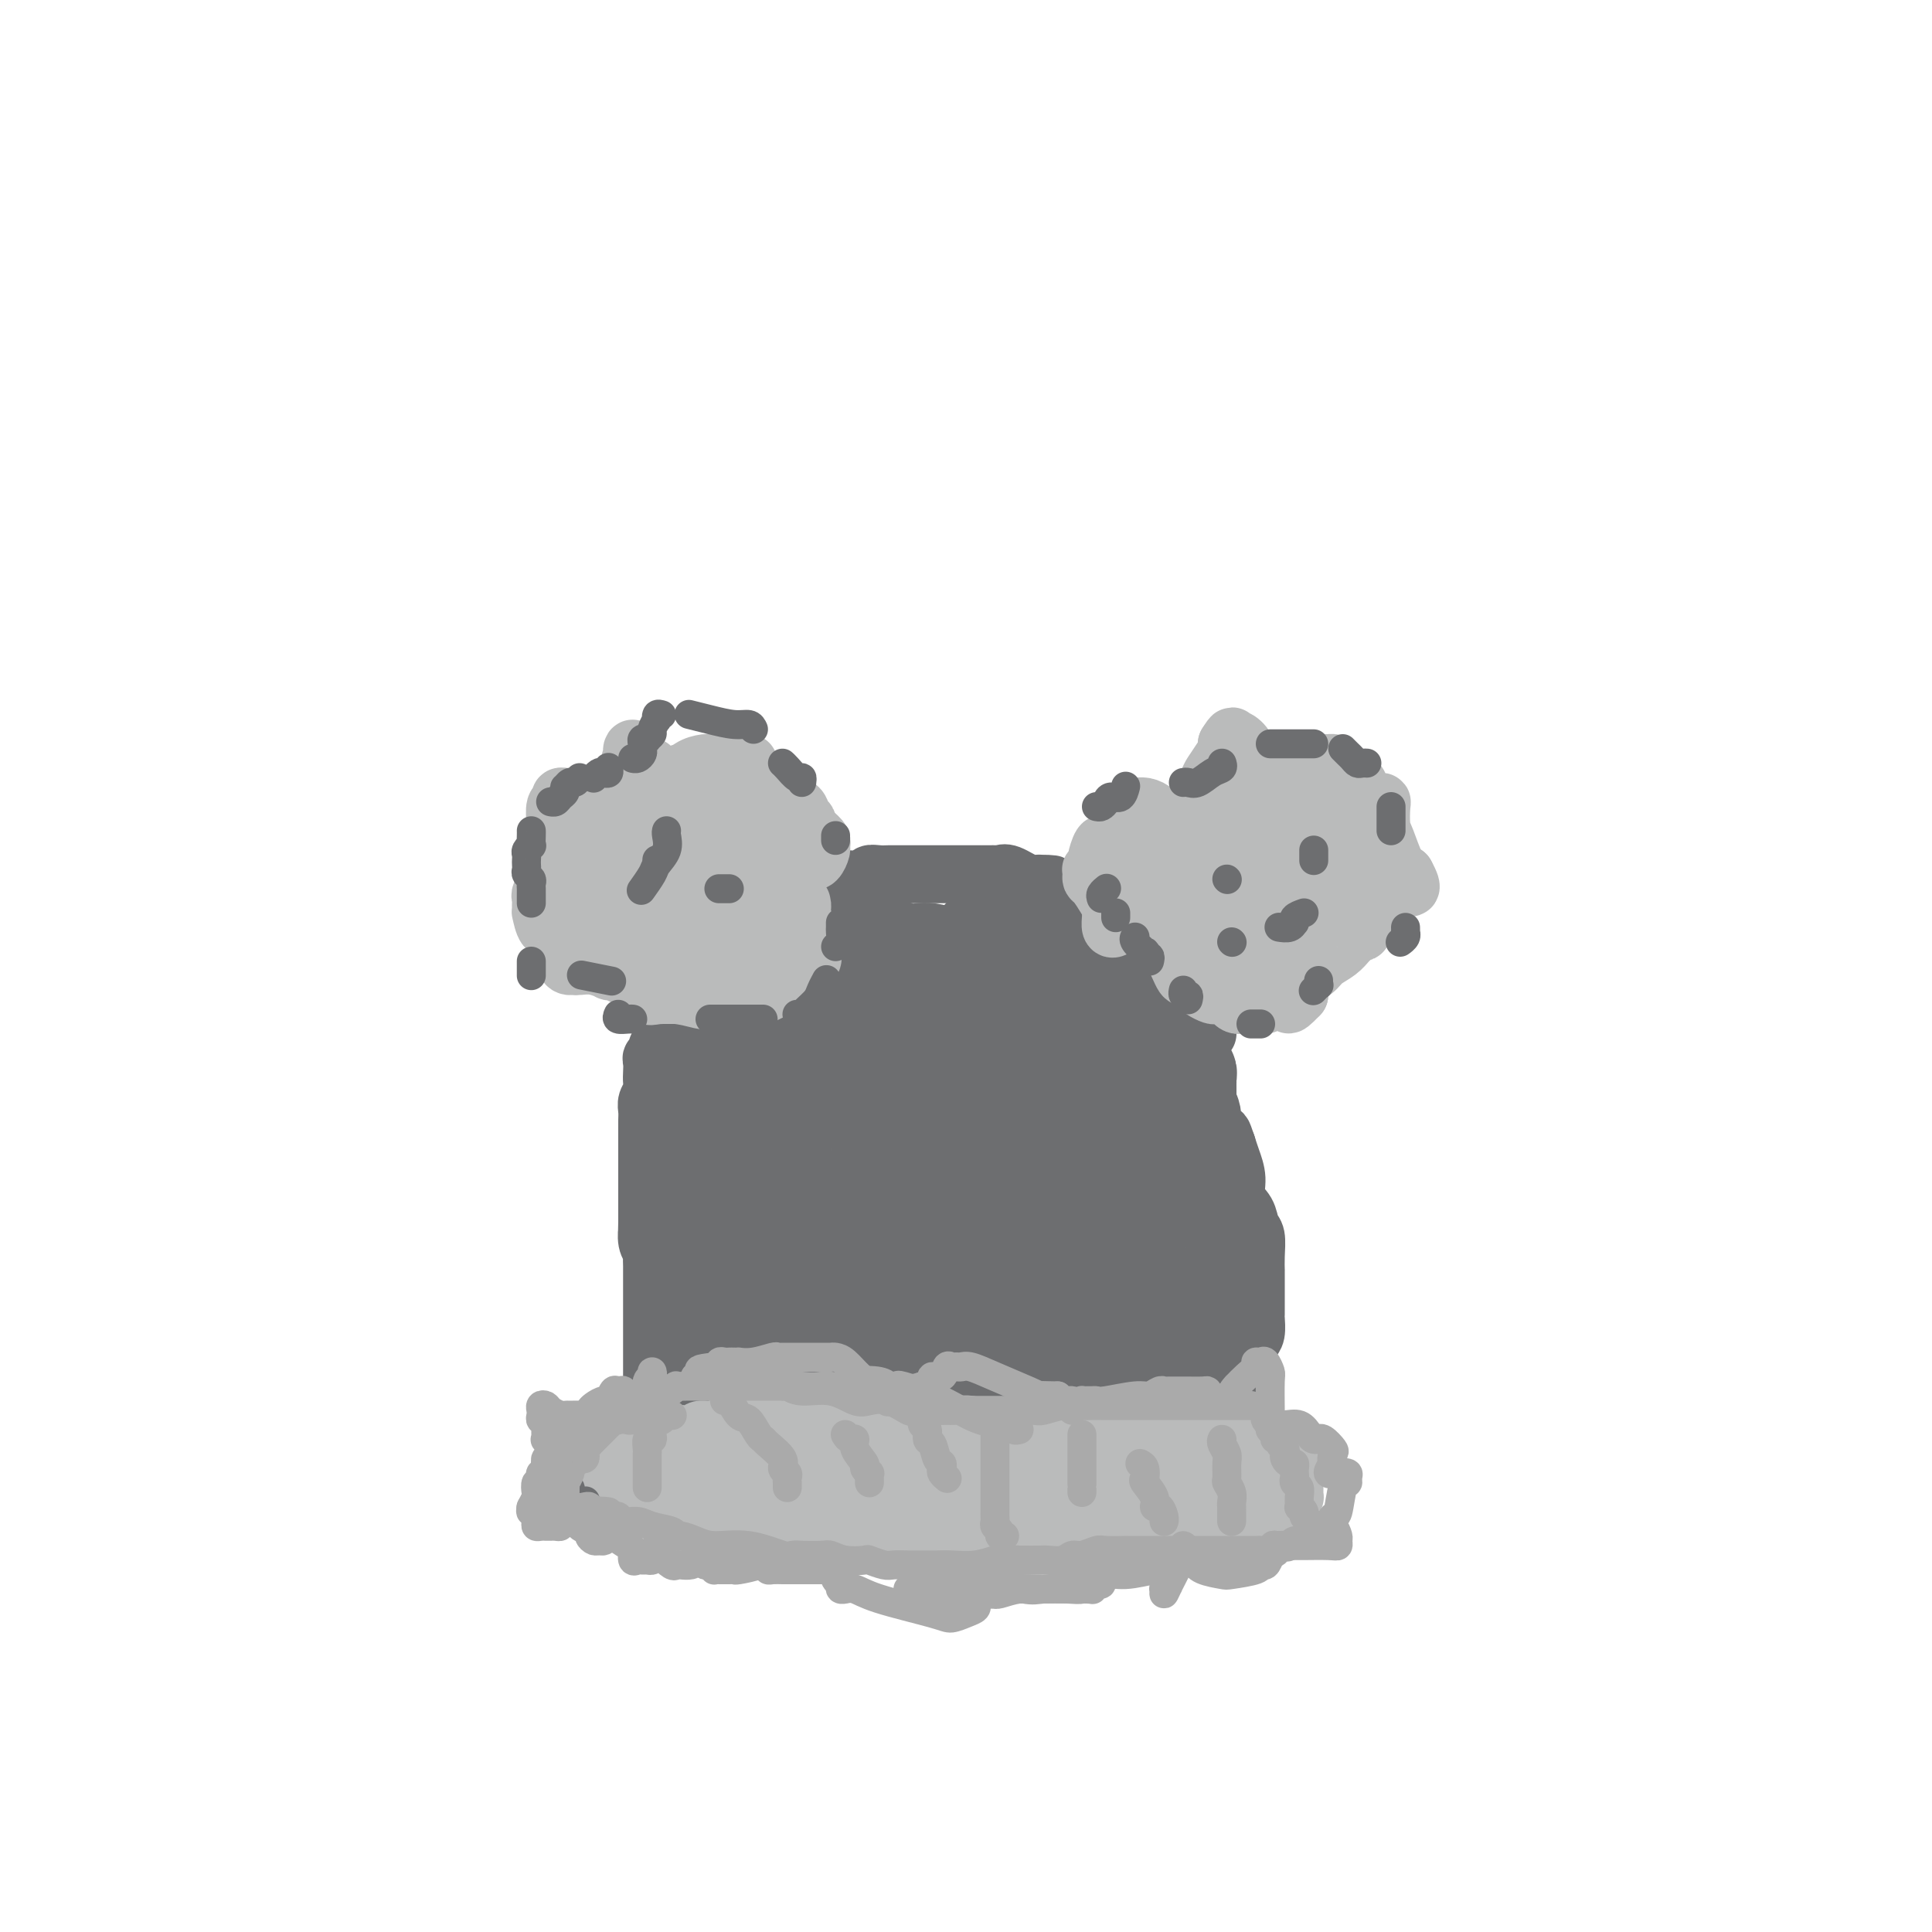 <svg viewBox='0 0 400 400' version='1.1' xmlns='http://www.w3.org/2000/svg' xmlns:xlink='http://www.w3.org/1999/xlink'><g fill='none' stroke='#6D6E70' stroke-width='12' stroke-linecap='round' stroke-linejoin='round'><path d='M147,195c-0.220,0.924 -0.440,1.847 -1,2c-0.560,0.153 -1.461,-0.466 -2,0c-0.539,0.466 -0.718,2.015 -1,3c-0.282,0.985 -0.667,1.405 -1,2c-0.333,0.595 -0.614,1.367 -1,2c-0.386,0.633 -0.878,1.129 -1,2c-0.122,0.871 0.126,2.118 0,3c-0.126,0.882 -0.626,1.401 -1,2c-0.374,0.599 -0.621,1.278 -1,2c-0.379,0.722 -0.890,1.485 -1,2c-0.110,0.515 0.181,0.781 0,1c-0.181,0.219 -0.833,0.390 -1,1c-0.167,0.610 0.151,1.658 0,2c-0.151,0.342 -0.772,-0.022 -1,0c-0.228,0.022 -0.065,0.428 0,1c0.065,0.572 0.031,1.308 0,2c-0.031,0.692 -0.061,1.340 0,2c0.061,0.660 0.212,1.331 0,2c-0.212,0.669 -0.789,1.337 -1,2c-0.211,0.663 -0.057,1.322 0,2c0.057,0.678 0.015,1.374 0,2c-0.015,0.626 -0.004,1.182 0,2c0.004,0.818 0.001,1.900 0,3c-0.001,1.100 -0.000,2.219 0,3c0.000,0.781 0.000,1.223 0,2c-0.000,0.777 -0.000,1.889 0,3c0.000,1.111 0.000,2.222 0,3c-0.000,0.778 -0.000,1.222 0,2c0.000,0.778 0.000,1.889 0,3'/><path d='M134,253c-0.138,5.158 0.015,2.552 0,2c-0.015,-0.552 -0.200,0.951 0,2c0.200,1.049 0.786,1.645 1,2c0.214,0.355 0.057,0.468 0,1c-0.057,0.532 -0.015,1.483 0,2c0.015,0.517 0.004,0.601 0,1c-0.004,0.399 -0.001,1.114 0,2c0.001,0.886 0.000,1.942 0,3c-0.000,1.058 -0.000,2.116 0,3c0.000,0.884 0.000,1.592 0,2c-0.000,0.408 -0.000,0.515 0,1c0.000,0.485 0.000,1.347 0,2c-0.000,0.653 -0.000,1.097 0,2c0.000,0.903 0.000,2.265 0,3c-0.000,0.735 -0.000,0.845 0,1c0.000,0.155 0.000,0.356 0,1c-0.000,0.644 -0.000,1.730 0,2c0.000,0.270 0.000,-0.277 0,0c-0.000,0.277 -0.000,1.379 0,2c0.000,0.621 0.000,0.762 0,1c-0.000,0.238 -0.001,0.571 0,1c0.001,0.429 0.003,0.952 0,1c-0.003,0.048 -0.011,-0.379 0,0c0.011,0.379 0.041,1.564 0,2c-0.041,0.436 -0.155,0.125 0,0c0.155,-0.125 0.577,-0.062 1,0'/><path d='M136,292c0.703,6.021 1.459,1.575 2,0c0.541,-1.575 0.866,-0.278 2,0c1.134,0.278 3.079,-0.461 4,-1c0.921,-0.539 0.820,-0.876 1,-1c0.180,-0.124 0.643,-0.033 1,0c0.357,0.033 0.610,0.009 1,0c0.390,-0.009 0.917,-0.003 1,0c0.083,0.003 -0.277,0.002 0,0c0.277,-0.002 1.192,-0.004 2,0c0.808,0.004 1.511,0.015 2,0c0.489,-0.015 0.765,-0.057 1,0c0.235,0.057 0.431,0.211 1,0c0.569,-0.211 1.512,-0.789 2,-1c0.488,-0.211 0.519,-0.057 2,0c1.481,0.057 4.410,0.016 7,0c2.590,-0.016 4.840,-0.008 6,0c1.160,0.008 1.230,0.016 2,0c0.770,-0.016 2.242,-0.057 3,0c0.758,0.057 0.804,0.211 1,0c0.196,-0.211 0.544,-0.789 1,-1c0.456,-0.211 1.022,-0.057 2,0c0.978,0.057 2.368,0.015 4,0c1.632,-0.015 3.508,-0.004 5,0c1.492,0.004 2.602,0.000 4,0c1.398,-0.000 3.083,0.004 4,0c0.917,-0.004 1.066,-0.015 2,0c0.934,0.015 2.654,0.057 4,0c1.346,-0.057 2.320,-0.211 3,0c0.680,0.211 1.068,0.788 2,1c0.932,0.212 2.409,0.061 3,0c0.591,-0.061 0.295,-0.030 0,0'/><path d='M211,289c12.010,-0.464 4.535,-0.124 2,0c-2.535,0.124 -0.130,0.033 1,0c1.130,-0.033 0.985,-0.009 1,0c0.015,0.009 0.189,0.002 1,0c0.811,-0.002 2.258,-0.001 3,0c0.742,0.001 0.777,0.000 1,0c0.223,-0.000 0.633,-0.001 1,0c0.367,0.001 0.692,0.004 1,0c0.308,-0.004 0.600,-0.015 1,0c0.400,0.015 0.909,0.057 2,0c1.091,-0.057 2.765,-0.211 4,0c1.235,0.211 2.033,0.789 3,1c0.967,0.211 2.105,0.057 3,0c0.895,-0.057 1.549,-0.015 2,0c0.451,0.015 0.699,0.004 1,0c0.301,-0.004 0.656,-0.001 1,0c0.344,0.001 0.676,0.000 1,0c0.324,-0.000 0.639,-0.000 1,0c0.361,0.000 0.769,0.000 1,0c0.231,-0.000 0.286,-0.000 1,0c0.714,0.000 2.086,0.000 3,0c0.914,-0.000 1.369,-0.000 2,0c0.631,0.000 1.439,0.000 2,0c0.561,-0.000 0.875,-0.000 1,0c0.125,0.000 0.063,0.000 0,0'/><path d='M251,290c6.310,0.269 2.086,0.442 1,0c-1.086,-0.442 0.966,-1.498 2,-2c1.034,-0.502 1.051,-0.451 1,-1c-0.051,-0.549 -0.168,-1.698 0,-2c0.168,-0.302 0.623,0.244 1,0c0.377,-0.244 0.675,-1.277 1,-2c0.325,-0.723 0.675,-1.134 1,-2c0.325,-0.866 0.623,-2.186 1,-3c0.377,-0.814 0.833,-1.121 1,-2c0.167,-0.879 0.045,-2.330 0,-3c-0.045,-0.670 -0.012,-0.560 0,-1c0.012,-0.440 0.003,-1.430 0,-2c-0.003,-0.570 -0.001,-0.721 0,-1c0.001,-0.279 0.000,-0.686 0,-1c-0.000,-0.314 -0.000,-0.537 0,-1c0.000,-0.463 0.001,-1.167 0,-2c-0.001,-0.833 -0.004,-1.794 0,-2c0.004,-0.206 0.013,0.342 0,0c-0.013,-0.342 -0.050,-1.574 0,-3c0.050,-1.426 0.186,-3.045 0,-4c-0.186,-0.955 -0.694,-1.246 -1,-2c-0.306,-0.754 -0.411,-1.973 -1,-3c-0.589,-1.027 -1.663,-1.863 -2,-3c-0.337,-1.137 0.063,-2.575 0,-4c-0.063,-1.425 -0.589,-2.836 -1,-4c-0.411,-1.164 -0.705,-2.082 -1,-3'/><path d='M254,237c-1.111,-3.342 -0.888,-2.198 -1,-2c-0.112,0.198 -0.558,-0.551 -1,-1c-0.442,-0.449 -0.879,-0.596 -1,-1c-0.121,-0.404 0.074,-1.063 0,-2c-0.074,-0.937 -0.415,-2.153 -1,-3c-0.585,-0.847 -1.413,-1.326 -2,-2c-0.587,-0.674 -0.935,-1.543 -1,-2c-0.065,-0.457 0.151,-0.503 0,-1c-0.151,-0.497 -0.670,-1.446 -1,-2c-0.330,-0.554 -0.471,-0.712 -1,-1c-0.529,-0.288 -1.446,-0.707 -2,-1c-0.554,-0.293 -0.743,-0.461 -1,-1c-0.257,-0.539 -0.580,-1.449 -1,-2c-0.420,-0.551 -0.938,-0.743 -1,-1c-0.062,-0.257 0.331,-0.580 0,-1c-0.331,-0.420 -1.386,-0.939 -2,-1c-0.614,-0.061 -0.786,0.335 -1,0c-0.214,-0.335 -0.469,-1.402 -1,-2c-0.531,-0.598 -1.337,-0.727 -2,-1c-0.663,-0.273 -1.182,-0.690 -2,-1c-0.818,-0.310 -1.935,-0.514 -3,-1c-1.065,-0.486 -2.078,-1.254 -3,-2c-0.922,-0.746 -1.752,-1.471 -2,-2c-0.248,-0.529 0.086,-0.862 0,-1c-0.086,-0.138 -0.591,-0.082 -1,0c-0.409,0.082 -0.723,0.191 -1,0c-0.277,-0.191 -0.519,-0.681 -1,-1c-0.481,-0.319 -1.201,-0.467 -2,-1c-0.799,-0.533 -1.677,-1.451 -3,-2c-1.323,-0.549 -3.092,-0.728 -4,-1c-0.908,-0.272 -0.954,-0.636 -1,-1'/><path d='M211,197c-3.931,-2.179 -1.257,-0.625 -1,0c0.257,0.625 -1.901,0.321 -3,0c-1.099,-0.321 -1.138,-0.661 -2,-1c-0.862,-0.339 -2.548,-0.678 -4,-1c-1.452,-0.322 -2.672,-0.625 -4,-1c-1.328,-0.375 -2.764,-0.820 -4,-1c-1.236,-0.180 -2.271,-0.094 -3,0c-0.729,0.094 -1.154,0.198 -2,0c-0.846,-0.198 -2.115,-0.697 -3,-1c-0.885,-0.303 -1.386,-0.411 -3,-1c-1.614,-0.589 -4.341,-1.660 -6,-2c-1.659,-0.340 -2.250,0.053 -3,0c-0.750,-0.053 -1.659,-0.550 -3,-1c-1.341,-0.450 -3.113,-0.853 -4,-1c-0.887,-0.147 -0.888,-0.039 -1,0c-0.112,0.039 -0.335,0.011 -1,0c-0.665,-0.011 -1.773,-0.003 -2,0c-0.227,0.003 0.426,0.001 0,0c-0.426,-0.001 -1.930,0.000 -3,0c-1.070,-0.000 -1.704,-0.002 -2,0c-0.296,0.002 -0.254,0.008 -1,0c-0.746,-0.008 -2.280,-0.030 -3,0c-0.720,0.030 -0.628,0.112 -1,0c-0.372,-0.112 -1.209,-0.420 -2,0c-0.791,0.420 -1.535,1.566 -2,2c-0.465,0.434 -0.650,0.154 -1,0c-0.350,-0.154 -0.864,-0.182 -1,0c-0.136,0.182 0.108,0.575 0,1c-0.108,0.425 -0.568,0.884 -1,1c-0.432,0.116 -0.838,-0.110 -1,0c-0.162,0.110 -0.081,0.555 0,1'/><path d='M144,192c-0.928,0.952 -0.248,0.833 0,1c0.248,0.167 0.066,0.619 0,1c-0.066,0.381 -0.015,0.692 0,1c0.015,0.308 -0.007,0.615 0,1c0.007,0.385 0.043,0.850 0,1c-0.043,0.150 -0.165,-0.015 0,0c0.165,0.015 0.618,0.212 1,0c0.382,-0.212 0.694,-0.831 1,-1c0.306,-0.169 0.607,0.112 1,0c0.393,-0.112 0.879,-0.618 1,-1c0.121,-0.382 -0.123,-0.640 0,-1c0.123,-0.360 0.611,-0.822 1,-1c0.389,-0.178 0.678,-0.071 1,0c0.322,0.071 0.677,0.106 1,0c0.323,-0.106 0.615,-0.353 1,-1c0.385,-0.647 0.861,-1.693 1,-2c0.139,-0.307 -0.061,0.125 0,0c0.061,-0.125 0.384,-0.808 1,-1c0.616,-0.192 1.526,0.107 2,0c0.474,-0.107 0.511,-0.620 1,-1c0.489,-0.380 1.430,-0.628 2,-1c0.570,-0.372 0.769,-0.869 1,-1c0.231,-0.131 0.495,0.106 1,0c0.505,-0.106 1.253,-0.553 2,-1'/><path d='M163,185c2.880,-1.945 2.080,-1.306 2,-1c-0.080,0.306 0.561,0.279 1,0c0.439,-0.279 0.678,-0.811 1,-1c0.322,-0.189 0.729,-0.037 1,0c0.271,0.037 0.406,-0.043 1,0c0.594,0.043 1.648,0.207 2,0c0.352,-0.207 0.004,-0.787 0,-1c-0.004,-0.213 0.337,-0.061 1,0c0.663,0.061 1.648,0.030 2,0c0.352,-0.030 0.072,-0.061 1,0c0.928,0.061 3.063,0.212 4,0c0.937,-0.212 0.675,-0.789 1,-1c0.325,-0.211 1.238,-0.057 2,0c0.762,0.057 1.373,0.015 2,0c0.627,-0.015 1.271,-0.004 2,0c0.729,0.004 1.544,0.001 2,0c0.456,-0.001 0.552,-0.000 1,0c0.448,0.000 1.247,0.000 2,0c0.753,-0.000 1.460,-0.000 2,0c0.540,0.000 0.912,-0.000 2,0c1.088,0.000 2.890,0.000 4,0c1.110,-0.000 1.526,-0.000 2,0c0.474,0.000 1.005,0.001 1,0c-0.005,-0.001 -0.547,-0.002 0,0c0.547,0.002 2.184,0.008 3,0c0.816,-0.008 0.811,-0.030 1,0c0.189,0.030 0.573,0.113 1,0c0.427,-0.113 0.898,-0.422 2,0c1.102,0.422 2.835,1.575 4,2c1.165,0.425 1.761,0.121 2,0c0.239,-0.121 0.119,-0.061 0,0'/><path d='M215,183c5.248,0.257 1.868,-0.100 1,0c-0.868,0.100 0.775,0.658 2,1c1.225,0.342 2.031,0.470 3,1c0.969,0.530 2.101,1.463 3,2c0.899,0.537 1.565,0.679 2,1c0.435,0.321 0.639,0.820 1,1c0.361,0.180 0.879,0.041 1,0c0.121,-0.041 -0.154,0.017 0,0c0.154,-0.017 0.737,-0.111 1,0c0.263,0.111 0.206,0.425 1,1c0.794,0.575 2.440,1.411 3,2c0.560,0.589 0.034,0.931 0,1c-0.034,0.069 0.425,-0.135 1,0c0.575,0.135 1.268,0.609 2,1c0.732,0.391 1.505,0.700 2,1c0.495,0.300 0.712,0.590 1,1c0.288,0.410 0.645,0.941 1,1c0.355,0.059 0.707,-0.353 1,0c0.293,0.353 0.527,1.469 1,2c0.473,0.531 1.183,0.475 2,1c0.817,0.525 1.739,1.631 2,2c0.261,0.369 -0.140,0.001 0,0c0.140,-0.001 0.821,0.366 1,1c0.179,0.634 -0.145,1.534 0,2c0.145,0.466 0.760,0.498 1,1c0.240,0.502 0.106,1.475 0,2c-0.106,0.525 -0.182,0.603 0,1c0.182,0.397 0.624,1.113 1,2c0.376,0.887 0.688,1.943 1,3'/></g>
<g fill='none' stroke='#6D6E70' stroke-width='20' stroke-linecap='round' stroke-linejoin='round'><path d='M237,213c0.436,-0.081 0.872,-0.162 1,0c0.128,0.162 -0.053,0.568 0,1c0.053,0.432 0.339,0.890 1,1c0.661,0.110 1.698,-0.129 2,0c0.302,0.129 -0.129,0.627 0,1c0.129,0.373 0.818,0.621 1,1c0.182,0.379 -0.145,0.889 0,1c0.145,0.111 0.761,-0.178 1,0c0.239,0.178 0.102,0.822 0,1c-0.102,0.178 -0.167,-0.111 0,0c0.167,0.111 0.567,0.621 1,1c0.433,0.379 0.901,0.627 1,1c0.099,0.373 -0.170,0.870 0,1c0.170,0.130 0.777,-0.106 1,0c0.223,0.106 0.060,0.553 0,1c-0.060,0.447 -0.016,0.893 0,1c0.016,0.107 0.004,-0.125 0,0c-0.004,0.125 -0.001,0.607 0,1c0.001,0.393 0.000,0.697 0,1c-0.000,0.303 -0.000,0.606 0,1c0.000,0.394 0.000,0.878 0,1c-0.000,0.122 -0.000,-0.117 0,0c0.000,0.117 0.000,0.591 0,1c-0.000,0.409 -0.000,0.753 0,1c0.000,0.247 0.000,0.396 0,1c-0.000,0.604 -0.000,1.663 0,2c0.000,0.337 0.000,-0.046 0,0c-0.000,0.046 -0.000,0.523 0,1'/><path d='M246,234c-0.060,2.257 -0.209,1.898 0,2c0.209,0.102 0.777,0.664 1,1c0.223,0.336 0.102,0.445 0,1c-0.102,0.555 -0.186,1.557 0,2c0.186,0.443 0.642,0.328 1,1c0.358,0.672 0.617,2.133 1,3c0.383,0.867 0.891,1.142 1,2c0.109,0.858 -0.181,2.298 0,3c0.181,0.702 0.833,0.664 1,1c0.167,0.336 -0.151,1.046 0,2c0.151,0.954 0.773,2.154 1,3c0.227,0.846 0.061,1.340 0,2c-0.061,0.660 -0.016,1.487 0,2c0.016,0.513 0.004,0.714 0,1c-0.004,0.286 -0.001,0.658 0,1c0.001,0.342 0.000,0.655 0,1c-0.000,0.345 -0.000,0.722 0,1c0.000,0.278 0.000,0.456 0,1c-0.000,0.544 -0.000,1.454 0,2c0.000,0.546 0.001,0.728 0,1c-0.001,0.272 -0.004,0.632 0,1c0.004,0.368 0.015,0.743 0,1c-0.015,0.257 -0.057,0.398 0,1c0.057,0.602 0.211,1.667 0,2c-0.211,0.333 -0.789,-0.065 -1,0c-0.211,0.065 -0.056,0.592 0,1c0.056,0.408 0.012,0.698 0,1c-0.012,0.302 0.007,0.617 0,1c-0.007,0.383 -0.040,0.834 0,1c0.040,0.166 0.154,0.047 0,0c-0.154,-0.047 -0.577,-0.024 -1,0'/><path d='M250,276c-0.509,3.415 -0.783,1.451 -1,1c-0.217,-0.451 -0.377,0.611 -1,1c-0.623,0.389 -1.710,0.104 -2,0c-0.290,-0.104 0.217,-0.029 0,0c-0.217,0.029 -1.159,0.010 -2,0c-0.841,-0.010 -1.580,-0.013 -2,0c-0.420,0.013 -0.520,0.042 -1,0c-0.480,-0.042 -1.340,-0.156 -2,0c-0.660,0.156 -1.120,0.581 -2,1c-0.880,0.419 -2.182,0.830 -3,1c-0.818,0.170 -1.153,0.098 -2,0c-0.847,-0.098 -2.205,-0.222 -3,0c-0.795,0.222 -1.028,0.792 -1,1c0.028,0.208 0.315,0.056 0,0c-0.315,-0.056 -1.232,-0.015 -2,0c-0.768,0.015 -1.387,0.004 -2,0c-0.613,-0.004 -1.222,-0.001 -2,0c-0.778,0.001 -1.726,0.000 -3,0c-1.274,-0.000 -2.873,-0.000 -4,0c-1.127,0.000 -1.780,0.000 -3,0c-1.220,-0.000 -3.005,-0.000 -4,0c-0.995,0.000 -1.200,0.000 -2,0c-0.800,-0.000 -2.194,-0.000 -3,0c-0.806,0.000 -1.023,0.000 -2,0c-0.977,-0.000 -2.712,-0.000 -4,0c-1.288,0.000 -2.127,0.000 -4,0c-1.873,-0.000 -4.780,-0.000 -7,0c-2.220,0.000 -3.751,0.000 -6,0c-2.249,-0.000 -5.214,-0.000 -7,0c-1.786,0.000 -2.393,0.000 -3,0'/><path d='M170,281c-9.045,0.000 -3.659,0.000 -2,0c1.659,-0.000 -0.409,-0.000 -2,0c-1.591,0.000 -2.706,0.000 -4,0c-1.294,-0.000 -2.766,-0.000 -4,0c-1.234,0.000 -2.228,0.000 -3,0c-0.772,-0.000 -1.321,-0.001 -2,0c-0.679,0.001 -1.488,0.004 -2,0c-0.512,-0.004 -0.727,-0.015 -1,0c-0.273,0.015 -0.602,0.058 -1,0c-0.398,-0.058 -0.863,-0.216 -1,0c-0.137,0.216 0.053,0.805 0,1c-0.053,0.195 -0.351,-0.005 -1,0c-0.649,0.005 -1.649,0.215 -2,0c-0.351,-0.215 -0.052,-0.853 0,-1c0.052,-0.147 -0.144,0.198 0,-1c0.144,-1.198 0.627,-3.940 1,-6c0.373,-2.060 0.636,-3.439 1,-5c0.364,-1.561 0.830,-3.304 1,-5c0.170,-1.696 0.043,-3.344 0,-4c-0.043,-0.656 -0.001,-0.321 0,-1c0.001,-0.679 -0.038,-2.374 0,-3c0.038,-0.626 0.154,-0.184 0,-1c-0.154,-0.816 -0.577,-2.889 -1,-4c-0.423,-1.111 -0.845,-1.261 -1,-2c-0.155,-0.739 -0.044,-2.068 0,-3c0.044,-0.932 0.022,-1.466 0,-2'/><path d='M146,244c-0.309,-3.430 -0.083,-2.006 0,-3c0.083,-0.994 0.021,-4.405 0,-6c-0.021,-1.595 -0.002,-1.375 0,-2c0.002,-0.625 -0.014,-2.095 0,-3c0.014,-0.905 0.059,-1.246 0,-2c-0.059,-0.754 -0.223,-1.921 0,-3c0.223,-1.079 0.833,-2.071 1,-3c0.167,-0.929 -0.110,-1.796 0,-3c0.110,-1.204 0.606,-2.744 1,-4c0.394,-1.256 0.685,-2.229 1,-3c0.315,-0.771 0.655,-1.340 1,-2c0.345,-0.660 0.695,-1.409 1,-2c0.305,-0.591 0.564,-1.023 1,-2c0.436,-0.977 1.049,-2.499 2,-4c0.951,-1.501 2.240,-2.980 3,-4c0.760,-1.020 0.991,-1.579 1,-2c0.009,-0.421 -0.205,-0.702 0,-1c0.205,-0.298 0.829,-0.612 1,-1c0.171,-0.388 -0.112,-0.851 0,-1c0.112,-0.149 0.618,0.017 1,0c0.382,-0.017 0.638,-0.217 1,0c0.362,0.217 0.829,0.850 1,1c0.171,0.150 0.046,-0.183 0,2c-0.046,2.183 -0.012,6.881 0,10c0.012,3.119 0.003,4.659 0,7c-0.003,2.341 -0.001,5.483 0,8c0.001,2.517 0.000,4.408 0,6c-0.000,1.592 -0.000,2.883 0,4c0.000,1.117 0.000,2.058 0,3'/><path d='M162,234c0.321,7.143 0.125,4.502 0,4c-0.125,-0.502 -0.177,1.137 0,3c0.177,1.863 0.583,3.950 1,5c0.417,1.050 0.844,1.064 1,2c0.156,0.936 0.042,2.793 0,4c-0.042,1.207 -0.010,1.763 0,3c0.010,1.237 0.000,3.156 0,4c-0.000,0.844 0.010,0.612 0,1c-0.010,0.388 -0.040,1.397 0,2c0.040,0.603 0.152,0.799 0,1c-0.152,0.201 -0.566,0.407 -1,1c-0.434,0.593 -0.887,1.573 -1,2c-0.113,0.427 0.115,0.301 0,1c-0.115,0.699 -0.574,2.223 0,1c0.574,-1.223 2.181,-5.192 4,-8c1.819,-2.808 3.849,-4.453 5,-6c1.151,-1.547 1.423,-2.995 2,-5c0.577,-2.005 1.460,-4.567 2,-6c0.540,-1.433 0.737,-1.737 1,-3c0.263,-1.263 0.593,-3.486 1,-5c0.407,-1.514 0.893,-2.319 1,-3c0.107,-0.681 -0.165,-1.238 0,-2c0.165,-0.762 0.766,-1.730 1,-2c0.234,-0.270 0.102,0.158 0,0c-0.102,-0.158 -0.172,-0.902 0,-2c0.172,-1.098 0.586,-2.549 1,-4'/><path d='M180,222c1.409,-5.531 0.430,-3.358 0,-3c-0.430,0.358 -0.311,-1.098 0,-2c0.311,-0.902 0.816,-1.251 1,-2c0.184,-0.749 0.049,-1.898 0,-3c-0.049,-1.102 -0.012,-2.157 0,-3c0.012,-0.843 -0.001,-1.473 0,-2c0.001,-0.527 0.014,-0.949 0,-1c-0.014,-0.051 -0.056,0.270 0,0c0.056,-0.270 0.211,-1.132 0,-2c-0.211,-0.868 -0.789,-1.741 -1,-2c-0.211,-0.259 -0.057,0.096 0,0c0.057,-0.096 0.017,-0.643 0,-1c-0.017,-0.357 -0.012,-0.523 0,-1c0.012,-0.477 0.031,-1.263 0,-1c-0.031,0.263 -0.114,1.576 0,3c0.114,1.424 0.423,2.959 1,4c0.577,1.041 1.423,1.587 2,3c0.577,1.413 0.887,3.694 1,6c0.113,2.306 0.030,4.636 0,6c-0.030,1.364 -0.008,1.761 0,3c0.008,1.239 0.002,3.321 0,5c-0.002,1.679 -0.001,2.955 0,5c0.001,2.045 0.000,4.857 0,7c-0.000,2.143 -0.000,3.615 0,5c0.000,1.385 0.000,2.681 0,4c-0.000,1.319 -0.000,2.659 0,4'/><path d='M184,254c0.012,6.767 0.042,4.183 0,4c-0.042,-0.183 -0.155,2.035 0,4c0.155,1.965 0.577,3.678 1,5c0.423,1.322 0.845,2.253 1,3c0.155,0.747 0.041,1.310 0,2c-0.041,0.690 -0.011,1.508 0,2c0.011,0.492 0.002,0.660 0,1c-0.002,0.340 0.003,0.852 0,1c-0.003,0.148 -0.015,-0.068 0,0c0.015,0.068 0.057,0.421 0,0c-0.057,-0.421 -0.212,-1.615 0,-3c0.212,-1.385 0.791,-2.963 1,-5c0.209,-2.037 0.048,-4.535 0,-8c-0.048,-3.465 0.018,-7.898 0,-10c-0.018,-2.102 -0.119,-1.875 0,-2c0.119,-0.125 0.460,-0.603 0,-1c-0.460,-0.397 -1.721,-0.714 -3,0c-1.279,0.714 -2.577,2.458 -3,3c-0.423,0.542 0.030,-0.118 -1,1c-1.030,1.118 -3.544,4.014 -5,6c-1.456,1.986 -1.854,3.063 -2,4c-0.146,0.937 -0.039,1.736 0,2c0.039,0.264 0.011,-0.006 0,0c-0.011,0.006 -0.003,0.287 0,1c0.003,0.713 0.002,1.856 0,3'/><path d='M173,267c-0.358,1.761 -0.254,1.163 0,1c0.254,-0.163 0.656,0.109 1,0c0.344,-0.109 0.629,-0.599 1,-1c0.371,-0.401 0.827,-0.714 2,-2c1.173,-1.286 3.064,-3.545 5,-6c1.936,-2.455 3.919,-5.106 6,-9c2.081,-3.894 4.260,-9.030 6,-12c1.740,-2.970 3.041,-3.774 4,-6c0.959,-2.226 1.578,-5.874 2,-8c0.422,-2.126 0.648,-2.730 1,-4c0.352,-1.270 0.830,-3.207 1,-5c0.170,-1.793 0.031,-3.443 0,-5c-0.031,-1.557 0.044,-3.022 0,-4c-0.044,-0.978 -0.208,-1.470 0,-2c0.208,-0.530 0.788,-1.099 1,-2c0.212,-0.901 0.057,-2.135 0,-3c-0.057,-0.865 -0.015,-1.359 0,-2c0.015,-0.641 0.004,-1.427 0,-2c-0.004,-0.573 -0.000,-0.934 0,-1c0.000,-0.066 -0.004,0.163 0,1c0.004,0.837 0.015,2.281 0,3c-0.015,0.719 -0.057,0.712 0,2c0.057,1.288 0.211,3.870 0,6c-0.211,2.130 -0.789,3.808 -1,6c-0.211,2.192 -0.057,4.898 0,7c0.057,2.102 0.016,3.601 0,5c-0.016,1.399 -0.008,2.700 0,4'/><path d='M202,228c-0.428,5.584 -0.997,3.042 -1,2c-0.003,-1.042 0.561,-0.586 0,1c-0.561,1.586 -2.245,4.303 -3,6c-0.755,1.697 -0.581,2.374 -1,4c-0.419,1.626 -1.433,4.199 -2,6c-0.567,1.801 -0.688,2.828 -1,4c-0.312,1.172 -0.816,2.488 -1,4c-0.184,1.512 -0.049,3.220 0,4c0.049,0.780 0.013,0.632 0,0c-0.013,-0.632 -0.004,-1.747 0,-3c0.004,-1.253 0.001,-2.642 0,-5c-0.001,-2.358 -0.000,-5.683 0,-9c0.000,-3.317 0.001,-6.626 0,-9c-0.001,-2.374 -0.003,-3.815 0,-5c0.003,-1.185 0.011,-2.116 0,-4c-0.011,-1.884 -0.041,-4.723 0,-7c0.041,-2.277 0.151,-3.992 0,-6c-0.151,-2.008 -0.564,-4.308 -1,-5c-0.436,-0.692 -0.894,0.223 -1,0c-0.106,-0.223 0.140,-1.585 0,-2c-0.140,-0.415 -0.666,0.115 -1,0c-0.334,-0.115 -0.474,-0.877 0,-1c0.474,-0.123 1.564,0.393 2,1c0.436,0.607 0.218,1.303 0,2'/><path d='M192,206c0.359,0.919 0.258,2.217 1,5c0.742,2.783 2.329,7.053 4,11c1.671,3.947 3.428,7.572 5,11c1.572,3.428 2.959,6.658 4,9c1.041,2.342 1.735,3.797 2,5c0.265,1.203 0.102,2.155 0,3c-0.102,0.845 -0.143,1.585 0,2c0.143,0.415 0.469,0.507 0,2c-0.469,1.493 -1.733,4.389 -2,6c-0.267,1.611 0.462,1.937 0,3c-0.462,1.063 -2.114,2.863 -3,4c-0.886,1.137 -1.007,1.610 -1,2c0.007,0.390 0.141,0.696 0,1c-0.141,0.304 -0.558,0.605 -1,1c-0.442,0.395 -0.909,0.885 -1,1c-0.091,0.115 0.194,-0.145 0,0c-0.194,0.145 -0.865,0.695 -1,1c-0.135,0.305 0.267,0.365 1,0c0.733,-0.365 1.796,-1.154 3,-2c1.204,-0.846 2.550,-1.748 4,-3c1.450,-1.252 3.004,-2.855 4,-5c0.996,-2.145 1.433,-4.832 2,-7c0.567,-2.168 1.262,-3.816 2,-6c0.738,-2.184 1.517,-4.905 2,-7c0.483,-2.095 0.668,-3.564 1,-5c0.332,-1.436 0.809,-2.839 1,-4c0.191,-1.161 0.095,-2.081 0,-3'/><path d='M219,231c1.220,-5.388 0.271,-2.857 0,-3c-0.271,-0.143 0.138,-2.958 0,-5c-0.138,-2.042 -0.822,-3.309 -1,-4c-0.178,-0.691 0.148,-0.806 0,-1c-0.148,-0.194 -0.772,-0.468 -1,-1c-0.228,-0.532 -0.061,-1.321 0,-2c0.061,-0.679 0.017,-1.247 0,-2c-0.017,-0.753 -0.005,-1.690 0,-2c0.005,-0.310 0.003,0.007 0,0c-0.003,-0.007 -0.007,-0.336 0,-1c0.007,-0.664 0.024,-1.661 0,-1c-0.024,0.661 -0.089,2.979 0,4c0.089,1.021 0.332,0.744 1,3c0.668,2.256 1.763,7.046 3,11c1.237,3.954 2.618,7.071 4,10c1.382,2.929 2.766,5.671 4,8c1.234,2.329 2.317,4.246 3,6c0.683,1.754 0.967,3.343 1,4c0.033,0.657 -0.186,0.380 0,1c0.186,0.620 0.778,2.137 1,3c0.222,0.863 0.074,1.071 0,2c-0.074,0.929 -0.072,2.577 0,4c0.072,1.423 0.216,2.619 0,4c-0.216,1.381 -0.790,2.947 -1,4c-0.210,1.053 -0.056,1.591 0,2c0.056,0.409 0.015,0.687 0,1c-0.015,0.313 -0.004,0.661 0,1c0.004,0.339 0.002,0.670 0,1'/><path d='M233,278c-0.342,3.160 -0.697,1.560 -2,1c-1.303,-0.560 -3.554,-0.080 -5,0c-1.446,0.080 -2.086,-0.241 -3,-1c-0.914,-0.759 -2.101,-1.957 -3,-3c-0.899,-1.043 -1.509,-1.932 -2,-3c-0.491,-1.068 -0.863,-2.316 -1,-3c-0.137,-0.684 -0.038,-0.803 0,-1c0.038,-0.197 0.014,-0.470 0,-1c-0.014,-0.530 -0.019,-1.316 0,-2c0.019,-0.684 0.061,-1.267 0,-2c-0.061,-0.733 -0.224,-1.617 0,-2c0.224,-0.383 0.837,-0.267 1,0c0.163,0.267 -0.122,0.683 0,2c0.122,1.317 0.652,3.533 1,5c0.348,1.467 0.515,2.184 1,3c0.485,0.816 1.289,1.730 2,2c0.711,0.270 1.328,-0.104 2,0c0.672,0.104 1.399,0.685 2,0c0.601,-0.685 1.074,-2.636 2,-4c0.926,-1.364 2.303,-2.142 3,-3c0.697,-0.858 0.713,-1.797 1,-3c0.287,-1.203 0.847,-2.670 1,-4c0.153,-1.330 -0.099,-2.523 0,-4c0.099,-1.477 0.550,-3.239 1,-5'/><path d='M234,250c1.238,-3.673 0.333,-1.355 0,-1c-0.333,0.355 -0.093,-1.253 0,-2c0.093,-0.747 0.039,-0.634 0,-1c-0.039,-0.366 -0.062,-1.210 0,-2c0.062,-0.790 0.210,-1.525 0,-2c-0.210,-0.475 -0.777,-0.690 -1,-1c-0.223,-0.310 -0.101,-0.716 0,-1c0.101,-0.284 0.181,-0.445 0,-1c-0.181,-0.555 -0.623,-1.504 -1,-2c-0.377,-0.496 -0.690,-0.539 -1,-1c-0.310,-0.461 -0.619,-1.341 -1,-2c-0.381,-0.659 -0.834,-1.097 -1,-2c-0.166,-0.903 -0.044,-2.270 0,-3c0.044,-0.730 0.012,-0.823 0,-1c-0.012,-0.177 -0.003,-0.437 0,-1c0.003,-0.563 0.001,-1.429 0,-2c-0.001,-0.571 -0.000,-0.846 0,-2c0.000,-1.154 0.000,-3.187 0,-4c-0.000,-0.813 -0.000,-0.406 0,-1c0.000,-0.594 0.000,-2.189 0,-3c-0.000,-0.811 -0.000,-0.837 0,-1c0.000,-0.163 0.000,-0.464 0,-1c-0.000,-0.536 -0.000,-1.308 0,-2c0.000,-0.692 0.000,-1.302 0,-2c-0.000,-0.698 -0.000,-1.482 0,-2c0.000,-0.518 0.001,-0.769 0,-1c-0.001,-0.231 -0.003,-0.440 0,-1c0.003,-0.560 0.011,-1.470 0,-2c-0.011,-0.530 -0.041,-0.681 0,-1c0.041,-0.319 0.155,-0.805 0,-1c-0.155,-0.195 -0.577,-0.097 -1,0'/><path d='M228,201c-0.885,-7.681 -0.096,-2.384 0,-1c0.096,1.384 -0.500,-1.146 -1,-2c-0.500,-0.854 -0.904,-0.033 -1,0c-0.096,0.033 0.115,-0.722 0,-1c-0.115,-0.278 -0.555,-0.077 -1,0c-0.445,0.077 -0.893,0.031 -1,0c-0.107,-0.031 0.127,-0.047 0,0c-0.127,0.047 -0.616,0.157 -1,0c-0.384,-0.157 -0.662,-0.582 -1,-1c-0.338,-0.418 -0.735,-0.830 -1,-1c-0.265,-0.170 -0.399,-0.097 -1,0c-0.601,0.097 -1.669,0.218 -2,0c-0.331,-0.218 0.077,-0.776 0,-1c-0.077,-0.224 -0.638,-0.112 -1,0c-0.362,0.112 -0.524,0.226 -1,0c-0.476,-0.226 -1.264,-0.792 -2,-1c-0.736,-0.208 -1.419,-0.057 -2,0c-0.581,0.057 -1.061,0.019 -1,0c0.061,-0.019 0.663,-0.021 1,0c0.337,0.021 0.409,0.065 1,0c0.591,-0.065 1.703,-0.238 2,0c0.297,0.238 -0.219,0.889 0,1c0.219,0.111 1.174,-0.316 2,0c0.826,0.316 1.522,1.376 2,2c0.478,0.624 0.739,0.812 1,1'/><path d='M220,197c1.549,0.565 0.923,-0.023 1,0c0.077,0.023 0.858,0.658 1,1c0.142,0.342 -0.354,0.391 0,1c0.354,0.609 1.557,1.779 2,3c0.443,1.221 0.127,2.492 0,3c-0.127,0.508 -0.063,0.254 0,0'/></g>
<g fill='none' stroke='#BABBBB' stroke-width='12' stroke-linecap='round' stroke-linejoin='round'><path d='M130,299c0.478,-0.002 0.956,-0.005 1,0c0.044,0.005 -0.345,0.016 0,0c0.345,-0.016 1.426,-0.061 2,0c0.574,0.061 0.643,0.226 1,0c0.357,-0.226 1.003,-0.844 2,-1c0.997,-0.156 2.345,0.150 3,0c0.655,-0.150 0.616,-0.757 1,-1c0.384,-0.243 1.192,-0.121 2,0c0.808,0.121 1.617,0.243 2,0c0.383,-0.243 0.340,-0.850 1,-1c0.660,-0.150 2.022,0.156 3,0c0.978,-0.156 1.571,-0.774 2,-1c0.429,-0.226 0.692,-0.061 1,0c0.308,0.061 0.660,0.016 1,0c0.340,-0.016 0.667,-0.004 1,0c0.333,0.004 0.670,0.001 1,0c0.330,-0.001 0.652,-0.000 1,0c0.348,0.000 0.723,0.000 1,0c0.277,-0.000 0.456,-0.000 1,0c0.544,0.000 1.455,0.000 2,0c0.545,-0.000 0.725,-0.000 1,0c0.275,0.000 0.643,0.000 1,0c0.357,-0.000 0.701,-0.000 1,0c0.299,0.000 0.552,0.000 1,0c0.448,-0.000 1.089,-0.000 2,0c0.911,0.000 2.091,0.000 3,0c0.909,-0.000 1.545,-0.000 2,0c0.455,0.000 0.727,0.000 1,0'/><path d='M171,295c6.237,-0.619 1.330,-0.166 0,0c-1.330,0.166 0.917,0.044 2,0c1.083,-0.044 1.001,-0.012 2,0c0.999,0.012 3.079,0.003 4,0c0.921,-0.003 0.684,-0.001 1,0c0.316,0.001 1.187,0.000 2,0c0.813,-0.000 1.570,-0.000 2,0c0.430,0.000 0.534,0.000 1,0c0.466,-0.000 1.293,-0.000 2,0c0.707,0.000 1.292,-0.000 2,0c0.708,0.000 1.538,0.000 2,0c0.462,-0.000 0.554,-0.000 1,0c0.446,0.000 1.245,0.000 2,0c0.755,-0.000 1.465,-0.001 2,0c0.535,0.001 0.894,0.004 1,0c0.106,-0.004 -0.043,-0.015 0,0c0.043,0.015 0.276,0.057 1,0c0.724,-0.057 1.938,-0.211 3,0c1.062,0.211 1.971,0.789 3,1c1.029,0.211 2.178,0.057 3,0c0.822,-0.057 1.319,-0.015 2,0c0.681,0.015 1.548,0.004 2,0c0.452,-0.004 0.490,-0.001 1,0c0.510,0.001 1.491,0.000 2,0c0.509,-0.000 0.545,-0.000 1,0c0.455,0.000 1.328,0.000 2,0c0.672,-0.000 1.141,-0.000 2,0c0.859,0.000 2.106,0.000 3,0c0.894,-0.000 1.433,-0.000 2,0c0.567,0.000 1.162,0.000 2,0c0.838,-0.000 1.919,-0.000 3,0'/><path d='M229,296c9.579,0.381 4.526,0.834 3,1c-1.526,0.166 0.473,0.044 1,0c0.527,-0.044 -0.420,-0.012 0,0c0.420,0.012 2.206,0.003 3,0c0.794,-0.003 0.595,-0.001 1,0c0.405,0.001 1.414,0.000 2,0c0.586,-0.000 0.748,-0.000 1,0c0.252,0.000 0.592,0.000 1,0c0.408,-0.000 0.882,-0.000 1,0c0.118,0.000 -0.122,-0.000 0,0c0.122,0.000 0.606,0.000 1,0c0.394,-0.000 0.697,-0.000 1,0c0.303,0.000 0.606,0.000 1,0c0.394,-0.000 0.879,-0.001 1,0c0.121,0.001 -0.123,0.004 0,0c0.123,-0.004 0.611,-0.015 1,0c0.389,0.015 0.679,0.057 1,0c0.321,-0.057 0.674,-0.212 1,0c0.326,0.212 0.627,0.792 1,1c0.373,0.208 0.818,0.045 1,0c0.182,-0.045 0.100,0.029 0,0c-0.100,-0.029 -0.219,-0.162 0,0c0.219,0.162 0.777,0.618 1,1c0.223,0.382 0.112,0.691 0,1'/><path d='M252,300c3.798,0.560 1.793,-0.038 1,0c-0.793,0.038 -0.374,0.714 0,1c0.374,0.286 0.701,0.182 1,0c0.299,-0.182 0.568,-0.441 1,0c0.432,0.441 1.026,1.583 2,2c0.974,0.417 2.329,0.108 3,0c0.671,-0.108 0.660,-0.014 1,0c0.340,0.014 1.033,-0.051 1,0c-0.033,0.051 -0.793,0.220 -1,0c-0.207,-0.220 0.137,-0.828 0,-1c-0.137,-0.172 -0.757,0.094 -1,0c-0.243,-0.094 -0.110,-0.547 0,-1c0.110,-0.453 0.198,-0.905 0,-1c-0.198,-0.095 -0.680,0.167 -1,0c-0.320,-0.167 -0.478,-0.763 -1,-1c-0.522,-0.237 -1.408,-0.115 -2,0c-0.592,0.115 -0.890,0.223 -1,0c-0.110,-0.223 -0.031,-0.778 0,-1c0.031,-0.222 0.016,-0.111 0,0'/><path d='M255,298c-0.696,-1.004 0.066,-1.015 0,-1c-0.066,0.015 -0.958,0.055 -1,0c-0.042,-0.055 0.766,-0.207 1,0c0.234,0.207 -0.105,0.772 0,1c0.105,0.228 0.655,0.118 1,0c0.345,-0.118 0.485,-0.243 1,0c0.515,0.243 1.405,0.853 2,1c0.595,0.147 0.895,-0.168 1,0c0.105,0.168 0.014,0.820 0,1c-0.014,0.180 0.049,-0.111 0,0c-0.049,0.111 -0.209,0.625 0,1c0.209,0.375 0.788,0.611 1,1c0.212,0.389 0.057,0.931 0,1c-0.057,0.069 -0.015,-0.336 0,0c0.015,0.336 0.004,1.413 0,2c-0.004,0.587 -0.001,0.683 0,1c0.001,0.317 0.000,0.855 0,1c-0.000,0.145 -0.000,-0.101 0,0c0.000,0.101 0.000,0.551 0,1'/><path d='M261,308c-0.227,1.091 -0.796,0.818 -1,1c-0.204,0.182 -0.045,0.819 0,1c0.045,0.181 -0.026,-0.095 0,0c0.026,0.095 0.149,0.561 0,1c-0.149,0.439 -0.569,0.853 -1,1c-0.431,0.147 -0.871,0.029 -1,0c-0.129,-0.029 0.053,0.031 0,0c-0.053,-0.031 -0.342,-0.153 -1,0c-0.658,0.153 -1.687,0.581 -2,1c-0.313,0.419 0.089,0.830 0,1c-0.089,0.170 -0.670,0.098 -1,0c-0.330,-0.098 -0.410,-0.224 -1,0c-0.590,0.224 -1.691,0.796 -2,1c-0.309,0.204 0.174,0.041 0,0c-0.174,-0.041 -1.006,0.042 -2,0c-0.994,-0.042 -2.150,-0.207 -3,0c-0.850,0.207 -1.394,0.788 -2,1c-0.606,0.212 -1.275,0.057 -2,0c-0.725,-0.057 -1.507,-0.015 -2,0c-0.493,0.015 -0.698,0.004 -1,0c-0.302,-0.004 -0.700,-0.002 -1,0c-0.300,0.002 -0.503,0.004 -1,0c-0.497,-0.004 -1.287,-0.015 -2,0c-0.713,0.015 -1.350,0.057 -2,0c-0.650,-0.057 -1.312,-0.211 -2,0c-0.688,0.211 -1.401,0.789 -2,1c-0.599,0.211 -1.084,0.057 -2,0c-0.916,-0.057 -2.262,-0.016 -3,0c-0.738,0.016 -0.869,0.008 -1,0'/><path d='M223,317c-4.728,0.536 -2.550,0.876 -2,1c0.550,0.124 -0.530,0.033 -1,0c-0.470,-0.033 -0.331,-0.009 -1,0c-0.669,0.009 -2.147,0.002 -3,0c-0.853,-0.002 -1.083,-0.001 -2,0c-0.917,0.001 -2.522,0.000 -4,0c-1.478,-0.000 -2.830,-0.000 -4,0c-1.170,0.000 -2.158,0.000 -3,0c-0.842,-0.000 -1.538,-0.000 -3,0c-1.462,0.000 -3.689,0.000 -5,0c-1.311,-0.000 -1.707,-0.000 -2,0c-0.293,0.000 -0.484,0.000 -1,0c-0.516,-0.000 -1.358,-0.000 -2,0c-0.642,0.000 -1.085,0.001 -2,0c-0.915,-0.001 -2.301,-0.004 -3,0c-0.699,0.004 -0.711,0.015 -1,0c-0.289,-0.015 -0.857,-0.057 -2,0c-1.143,0.057 -2.863,0.211 -4,0c-1.137,-0.211 -1.692,-0.789 -3,-1c-1.308,-0.211 -3.371,-0.057 -4,0c-0.629,0.057 0.175,0.016 0,0c-0.175,-0.016 -1.330,-0.008 -2,0c-0.670,0.008 -0.855,0.016 -1,0c-0.145,-0.016 -0.251,-0.057 -1,0c-0.749,0.057 -2.140,0.212 -3,0c-0.860,-0.212 -1.189,-0.793 -2,-1c-0.811,-0.207 -2.104,-0.042 -3,0c-0.896,0.042 -1.395,-0.040 -2,0c-0.605,0.040 -1.317,0.203 -2,0c-0.683,-0.203 -1.338,-0.772 -2,-1c-0.662,-0.228 -1.331,-0.114 -2,0'/><path d='M151,315c-11.722,-0.536 -5.028,-0.875 -3,-1c2.028,-0.125 -0.611,-0.036 -2,0c-1.389,0.036 -1.528,0.020 -2,0c-0.472,-0.020 -1.275,-0.044 -2,0c-0.725,0.044 -1.370,0.155 -2,0c-0.630,-0.155 -1.245,-0.576 -2,-1c-0.755,-0.424 -1.652,-0.850 -3,-1c-1.348,-0.150 -3.148,-0.025 -4,0c-0.852,0.025 -0.757,-0.049 -1,0c-0.243,0.049 -0.826,0.221 -1,0c-0.174,-0.221 0.060,-0.834 0,-1c-0.060,-0.166 -0.412,0.114 -1,0c-0.588,-0.114 -1.410,-0.622 -2,-1c-0.590,-0.378 -0.946,-0.626 -1,-1c-0.054,-0.374 0.196,-0.872 0,-1c-0.196,-0.128 -0.837,0.116 -1,0c-0.163,-0.116 0.153,-0.590 0,-1c-0.153,-0.410 -0.774,-0.755 -1,-1c-0.226,-0.245 -0.058,-0.390 0,-1c0.058,-0.610 0.004,-1.684 0,-2c-0.004,-0.316 0.040,0.125 0,0c-0.040,-0.125 -0.165,-0.817 0,-1c0.165,-0.183 0.621,0.143 1,0c0.379,-0.143 0.680,-0.755 1,-1c0.320,-0.245 0.660,-0.122 1,0'/><path d='M126,301c0.470,-0.772 0.146,-0.203 0,0c-0.146,0.203 -0.115,0.039 1,0c1.115,-0.039 3.316,0.046 5,0c1.684,-0.046 2.853,-0.222 4,0c1.147,0.222 2.271,0.844 3,1c0.729,0.156 1.064,-0.154 2,0c0.936,0.154 2.475,0.772 3,1c0.525,0.228 0.036,0.065 0,0c-0.036,-0.065 0.379,-0.031 1,0c0.621,0.031 1.447,0.061 2,0c0.553,-0.061 0.832,-0.212 1,0c0.168,0.212 0.224,0.789 0,1c-0.224,0.211 -0.728,0.057 -2,0c-1.272,-0.057 -3.312,-0.015 -5,0c-1.688,0.015 -3.023,0.004 -4,0c-0.977,-0.004 -1.594,-0.001 -2,0c-0.406,0.001 -0.600,0.000 -1,0c-0.400,-0.000 -1.008,-0.000 -1,0c0.008,0.000 0.630,0.000 1,0c0.370,-0.000 0.489,-0.000 5,0c4.511,0.000 13.415,0.000 19,0c5.585,-0.000 7.850,-0.000 11,0c3.150,0.000 7.186,0.000 10,0c2.814,-0.000 4.407,-0.000 6,0'/><path d='M185,304c8.290,-0.016 3.514,-0.057 2,0c-1.514,0.057 0.233,0.211 1,0c0.767,-0.211 0.554,-0.789 0,-1c-0.554,-0.211 -1.447,-0.057 -2,0c-0.553,0.057 -0.764,0.015 -3,0c-2.236,-0.015 -6.497,-0.005 -10,0c-3.503,0.005 -6.250,0.006 -9,0c-2.750,-0.006 -5.504,-0.017 -7,0c-1.496,0.017 -1.734,0.063 -2,0c-0.266,-0.063 -0.562,-0.236 -1,0c-0.438,0.236 -1.020,0.879 0,1c1.020,0.121 3.640,-0.280 5,0c1.360,0.280 1.458,1.242 4,2c2.542,0.758 7.528,1.313 11,2c3.472,0.687 5.432,1.504 6,2c0.568,0.496 -0.254,0.669 0,1c0.254,0.331 1.585,0.821 0,1c-1.585,0.179 -6.084,0.048 -9,0c-2.916,-0.048 -4.248,-0.013 -6,0c-1.752,0.013 -3.926,0.003 -5,0c-1.074,-0.003 -1.050,-0.001 -1,0c0.050,0.001 0.125,0.000 1,0c0.875,-0.000 2.549,-0.000 4,0c1.451,0.000 2.677,0.000 6,0c3.323,-0.000 8.741,-0.000 13,0c4.259,0.000 7.360,0.000 10,0c2.640,-0.000 4.820,-0.000 7,0'/><path d='M200,312c6.900,-0.000 4.151,-0.000 4,0c-0.151,0.000 2.297,0.001 4,0c1.703,-0.001 2.662,-0.003 3,0c0.338,0.003 0.055,0.012 0,0c-0.055,-0.012 0.120,-0.044 0,0c-0.120,0.044 -0.533,0.166 -1,0c-0.467,-0.166 -0.987,-0.618 -4,-1c-3.013,-0.382 -8.519,-0.695 -13,-1c-4.481,-0.305 -7.935,-0.604 -10,-1c-2.065,-0.396 -2.739,-0.891 -3,-1c-0.261,-0.109 -0.108,0.168 0,0c0.108,-0.168 0.169,-0.780 3,-1c2.831,-0.220 8.430,-0.047 12,0c3.570,0.047 5.110,-0.033 7,0c1.890,0.033 4.129,0.180 6,0c1.871,-0.180 3.375,-0.688 3,-1c-0.375,-0.312 -2.628,-0.427 -6,-1c-3.372,-0.573 -7.863,-1.604 -11,-2c-3.137,-0.396 -4.919,-0.156 -6,0c-1.081,0.156 -1.461,0.228 -2,0c-0.539,-0.228 -1.236,-0.755 3,0c4.236,0.755 13.406,2.791 21,4c7.594,1.209 13.613,1.592 18,2c4.387,0.408 7.143,0.841 9,1c1.857,0.159 2.816,0.046 3,0c0.184,-0.046 -0.408,-0.023 -1,0'/><path d='M239,310c6.781,1.083 -1.767,0.290 -6,0c-4.233,-0.290 -4.152,-0.077 -6,0c-1.848,0.077 -5.625,0.019 -8,0c-2.375,-0.019 -3.347,0.002 -4,0c-0.653,-0.002 -0.987,-0.027 -1,0c-0.013,0.027 0.296,0.105 1,0c0.704,-0.105 1.803,-0.392 5,0c3.197,0.392 8.494,1.464 14,2c5.506,0.536 11.223,0.536 16,1c4.777,0.464 8.613,1.392 11,2c2.387,0.608 3.325,0.896 4,1c0.675,0.104 1.088,0.025 1,0c-0.088,-0.025 -0.678,0.003 -2,0c-1.322,-0.003 -3.377,-0.039 -5,0c-1.623,0.039 -2.813,0.151 -5,0c-2.187,-0.151 -5.371,-0.566 -8,-1c-2.629,-0.434 -4.702,-0.886 -6,-1c-1.298,-0.114 -1.819,0.109 -2,0c-0.181,-0.109 -0.020,-0.552 0,-1c0.020,-0.448 -0.100,-0.903 0,-1c0.100,-0.097 0.419,0.163 1,0c0.581,-0.163 1.423,-0.750 2,-1c0.577,-0.250 0.890,-0.162 1,0c0.110,0.162 0.018,0.397 0,0c-0.018,-0.397 0.037,-1.427 0,-2c-0.037,-0.573 -0.167,-0.689 -1,-1c-0.833,-0.311 -2.367,-0.815 -4,-1c-1.633,-0.185 -3.363,-0.050 -5,0c-1.637,0.050 -3.182,0.014 -3,0c0.182,-0.014 2.091,-0.007 4,0'/><path d='M233,307c1.819,0.000 4.366,0.000 7,0c2.634,-0.000 5.355,-0.001 8,0c2.645,0.001 5.214,0.002 7,0c1.786,-0.002 2.788,-0.008 3,0c0.212,0.008 -0.367,0.030 -1,0c-0.633,-0.030 -1.320,-0.114 -2,0c-0.680,0.114 -1.355,0.424 -3,0c-1.645,-0.424 -4.262,-1.581 -6,-2c-1.738,-0.419 -2.598,-0.099 -5,0c-2.402,0.099 -6.345,-0.022 -8,0c-1.655,0.022 -1.021,0.189 -1,0c0.021,-0.189 -0.570,-0.734 0,-1c0.570,-0.266 2.300,-0.254 4,-1c1.700,-0.746 3.371,-2.250 5,-3c1.629,-0.750 3.218,-0.748 5,-1c1.782,-0.252 3.757,-0.759 4,-1c0.243,-0.241 -1.246,-0.215 -2,0c-0.754,0.215 -0.774,0.619 -1,1c-0.226,0.381 -0.660,0.740 -1,1c-0.340,0.260 -0.586,0.420 -1,1c-0.414,0.580 -0.996,1.579 -1,2c-0.004,0.421 0.570,0.263 1,0c0.430,-0.263 0.715,-0.632 1,-1'/><path d='M246,302c-0.690,0.498 -0.416,-0.258 0,-1c0.416,-0.742 0.975,-1.471 2,-2c1.025,-0.529 2.517,-0.859 3,-1c0.483,-0.141 -0.042,-0.094 0,0c0.042,0.094 0.652,0.235 1,0c0.348,-0.235 0.435,-0.845 1,-1c0.565,-0.155 1.607,0.144 2,0c0.393,-0.144 0.138,-0.732 0,-1c-0.138,-0.268 -0.157,-0.215 0,0c0.157,0.215 0.491,0.592 1,1c0.509,0.408 1.193,0.845 2,1c0.807,0.155 1.737,0.026 2,0c0.263,-0.026 -0.142,0.049 0,0c0.142,-0.049 0.830,-0.223 1,0c0.170,0.223 -0.180,0.843 0,1c0.180,0.157 0.888,-0.150 1,0c0.112,0.150 -0.372,0.757 0,1c0.372,0.243 1.602,0.121 2,0c0.398,-0.121 -0.034,-0.242 0,0c0.034,0.242 0.535,0.848 1,1c0.465,0.152 0.894,-0.152 1,0c0.106,0.152 -0.113,0.758 0,1c0.113,0.242 0.556,0.121 1,0'/><path d='M267,302c1.796,1.013 0.285,1.045 0,1c-0.285,-0.045 0.656,-0.166 1,0c0.344,0.166 0.092,0.618 0,1c-0.092,0.382 -0.025,0.694 0,1c0.025,0.306 0.007,0.607 0,1c-0.007,0.393 -0.002,0.880 0,1c0.002,0.120 0.001,-0.127 0,0c-0.001,0.127 -0.003,0.626 0,1c0.003,0.374 0.012,0.621 0,1c-0.012,0.379 -0.044,0.890 0,1c0.044,0.110 0.166,-0.181 0,0c-0.166,0.181 -0.618,0.833 -1,1c-0.382,0.167 -0.692,-0.151 -1,0c-0.308,0.151 -0.612,0.773 -1,1c-0.388,0.227 -0.860,0.060 -1,0c-0.140,-0.060 0.050,-0.012 0,0c-0.050,0.012 -0.341,-0.011 -1,0c-0.659,0.011 -1.684,0.055 -2,0c-0.316,-0.055 0.079,-0.211 -1,0c-1.079,0.211 -3.631,0.789 -5,1c-1.369,0.211 -1.554,0.057 -2,0c-0.446,-0.057 -1.152,-0.015 -2,0c-0.848,0.015 -1.836,0.004 -3,0c-1.164,-0.004 -2.504,-0.001 -4,0c-1.496,0.001 -3.149,0.000 -5,0c-1.851,-0.000 -3.899,-0.000 -5,0c-1.101,0.000 -1.254,0.000 -2,0c-0.746,-0.000 -2.086,-0.000 -3,0c-0.914,0.000 -1.404,0.000 -2,0c-0.596,-0.000 -1.298,-0.000 -2,0'/><path d='M225,313c-6.090,0.159 -1.814,0.055 -1,0c0.814,-0.055 -1.832,-0.061 -3,0c-1.168,0.061 -0.857,0.189 -1,0c-0.143,-0.189 -0.740,-0.694 0,-1c0.740,-0.306 2.817,-0.412 5,-1c2.183,-0.588 4.473,-1.659 8,-2c3.527,-0.341 8.290,0.047 11,0c2.710,-0.047 3.369,-0.528 4,-1c0.631,-0.472 1.236,-0.936 2,-1c0.764,-0.064 1.686,0.270 1,0c-0.686,-0.270 -2.979,-1.144 -7,-2c-4.021,-0.856 -9.769,-1.693 -15,-2c-5.231,-0.307 -9.943,-0.082 -14,0c-4.057,0.082 -7.457,0.022 -9,0c-1.543,-0.022 -1.229,-0.006 -1,0c0.229,0.006 0.374,0.002 1,0c0.626,-0.002 1.734,-0.000 5,0c3.266,0.000 8.690,0.000 13,0c4.310,-0.000 7.507,-0.000 9,0c1.493,0.000 1.284,0.000 1,0c-0.284,-0.000 -0.642,-0.000 -1,0'/><path d='M233,303c4.238,0.000 1.333,0.000 0,0c-1.333,0.000 -1.095,0.000 -1,0c0.095,0.000 0.048,0.000 0,0'/><path d='M230,187c-0.001,-0.210 -0.002,-0.420 0,-1c0.002,-0.580 0.007,-1.530 0,-2c-0.007,-0.470 -0.026,-0.459 0,-1c0.026,-0.541 0.098,-1.636 0,-2c-0.098,-0.364 -0.367,0.001 0,-1c0.367,-1.001 1.370,-3.367 2,-5c0.630,-1.633 0.886,-2.532 1,-3c0.114,-0.468 0.085,-0.503 0,-1c-0.085,-0.497 -0.227,-1.454 0,-2c0.227,-0.546 0.824,-0.679 1,-1c0.176,-0.321 -0.070,-0.828 0,-1c0.070,-0.172 0.457,-0.008 1,0c0.543,0.008 1.243,-0.141 2,0c0.757,0.141 1.572,0.571 2,1c0.428,0.429 0.470,0.857 1,1c0.530,0.143 1.546,0.000 2,0c0.454,-0.000 0.344,0.142 1,0c0.656,-0.142 2.077,-0.569 3,-1c0.923,-0.431 1.347,-0.864 2,-2c0.653,-1.136 1.534,-2.973 2,-4c0.466,-1.027 0.517,-1.244 1,-2c0.483,-0.756 1.399,-2.050 2,-3c0.601,-0.950 0.886,-1.557 1,-2c0.114,-0.443 0.057,-0.721 0,-1'/><path d='M254,154c1.473,-2.397 1.155,-1.390 1,-1c-0.155,0.390 -0.147,0.164 0,0c0.147,-0.164 0.435,-0.264 1,0c0.565,0.264 1.408,0.894 2,2c0.592,1.106 0.932,2.689 2,4c1.068,1.311 2.863,2.352 4,3c1.137,0.648 1.617,0.905 2,1c0.383,0.095 0.670,0.029 1,0c0.330,-0.029 0.704,-0.022 1,0c0.296,0.022 0.513,0.059 1,0c0.487,-0.059 1.244,-0.212 2,-1c0.756,-0.788 1.511,-2.209 2,-3c0.489,-0.791 0.711,-0.951 1,-1c0.289,-0.049 0.644,0.013 1,0c0.356,-0.013 0.711,-0.102 1,0c0.289,0.102 0.511,0.394 1,1c0.489,0.606 1.244,1.525 2,2c0.756,0.475 1.512,0.505 2,1c0.488,0.495 0.709,1.453 1,2c0.291,0.547 0.653,0.683 1,1c0.347,0.317 0.681,0.816 1,1c0.319,0.184 0.624,0.052 1,0c0.376,-0.052 0.825,-0.025 1,0c0.175,0.025 0.077,0.048 0,1c-0.077,0.952 -0.134,2.832 0,4c0.134,1.168 0.459,1.622 1,3c0.541,1.378 1.297,3.679 2,5c0.703,1.321 1.351,1.660 2,2'/><path d='M291,181c2.246,4.050 0.359,2.675 0,2c-0.359,-0.675 0.808,-0.650 0,0c-0.808,0.650 -3.593,1.925 -5,3c-1.407,1.075 -1.438,1.952 -2,3c-0.562,1.048 -1.656,2.269 -2,3c-0.344,0.731 0.061,0.972 0,1c-0.061,0.028 -0.587,-0.158 -1,0c-0.413,0.158 -0.714,0.661 -1,1c-0.286,0.339 -0.556,0.513 -1,1c-0.444,0.487 -1.061,1.286 -2,2c-0.939,0.714 -2.199,1.344 -3,2c-0.801,0.656 -1.144,1.339 -2,2c-0.856,0.661 -2.227,1.302 -3,2c-0.773,0.698 -0.950,1.455 -1,2c-0.050,0.545 0.025,0.877 0,1c-0.025,0.123 -0.150,0.035 0,0c0.150,-0.035 0.575,-0.018 1,0'/><path d='M269,206c-3.675,3.868 -1.864,1.039 -1,0c0.864,-1.039 0.779,-0.289 0,0c-0.779,0.289 -2.254,0.116 -3,0c-0.746,-0.116 -0.763,-0.175 -1,0c-0.237,0.175 -0.693,0.583 -1,1c-0.307,0.417 -0.463,0.844 -1,1c-0.537,0.156 -1.453,0.043 -2,0c-0.547,-0.043 -0.725,-0.014 -1,0c-0.275,0.014 -0.648,0.014 -1,0c-0.352,-0.014 -0.685,-0.042 -1,0c-0.315,0.042 -0.613,0.155 -1,0c-0.387,-0.155 -0.862,-0.577 -1,-1c-0.138,-0.423 0.061,-0.848 0,-1c-0.061,-0.152 -0.384,-0.030 -1,0c-0.616,0.030 -1.527,-0.033 -2,0c-0.473,0.033 -0.508,0.162 -1,0c-0.492,-0.162 -1.440,-0.614 -2,-1c-0.560,-0.386 -0.730,-0.706 -1,-1c-0.270,-0.294 -0.639,-0.563 -1,-1c-0.361,-0.437 -0.715,-1.042 -1,-1c-0.285,0.042 -0.500,0.730 -1,0c-0.500,-0.730 -1.283,-2.879 -2,-4c-0.717,-1.121 -1.367,-1.215 -2,-2c-0.633,-0.785 -1.247,-2.263 -2,-3c-0.753,-0.737 -1.644,-0.733 -2,-1c-0.356,-0.267 -0.178,-0.803 0,-1c0.178,-0.197 0.356,-0.053 0,0c-0.356,0.053 -1.244,0.015 -2,0c-0.756,-0.015 -1.378,-0.008 -2,0'/><path d='M233,191c-1.011,0.198 -1.538,0.691 -2,1c-0.462,0.309 -0.858,0.432 -1,0c-0.142,-0.432 -0.031,-1.419 0,-2c0.031,-0.581 -0.020,-0.758 0,-1c0.020,-0.242 0.110,-0.551 0,-1c-0.110,-0.449 -0.422,-1.038 -1,-2c-0.578,-0.962 -1.424,-2.295 -2,-3c-0.576,-0.705 -0.882,-0.781 -1,-1c-0.118,-0.219 -0.046,-0.581 0,-1c0.046,-0.419 0.068,-0.894 0,-1c-0.068,-0.106 -0.226,0.157 0,0c0.226,-0.157 0.834,-0.736 1,-1c0.166,-0.264 -0.112,-0.214 0,-1c0.112,-0.786 0.612,-2.407 1,-3c0.388,-0.593 0.664,-0.159 1,0c0.336,0.159 0.733,0.042 1,0c0.267,-0.042 0.404,-0.008 1,0c0.596,0.008 1.652,-0.008 2,0c0.348,0.008 -0.012,0.041 0,0c0.012,-0.041 0.398,-0.154 1,0c0.602,0.154 1.422,0.577 3,1c1.578,0.423 3.915,0.845 5,1c1.085,0.155 0.920,0.041 1,0c0.080,-0.041 0.406,-0.011 1,0c0.594,0.011 1.455,0.003 2,0c0.545,-0.003 0.772,-0.002 1,0'/><path d='M247,177c2.987,0.908 0.954,2.179 0,3c-0.954,0.821 -0.830,1.192 -1,2c-0.170,0.808 -0.634,2.052 -1,3c-0.366,0.948 -0.634,1.600 -1,2c-0.366,0.400 -0.830,0.548 -1,1c-0.170,0.452 -0.046,1.208 0,1c0.046,-0.208 0.013,-1.380 0,-2c-0.013,-0.620 -0.005,-0.688 0,-1c0.005,-0.312 0.009,-0.868 0,-2c-0.009,-1.132 -0.030,-2.839 0,-4c0.030,-1.161 0.110,-1.776 0,-3c-0.110,-1.224 -0.412,-3.058 -1,-4c-0.588,-0.942 -1.464,-0.992 -2,-1c-0.536,-0.008 -0.732,0.024 -1,0c-0.268,-0.024 -0.608,-0.106 -1,0c-0.392,0.106 -0.837,0.400 -1,1c-0.163,0.600 -0.044,1.505 0,2c0.044,0.495 0.012,0.581 0,1c-0.012,0.419 -0.003,1.173 0,2c0.003,0.827 0.001,1.729 0,2c-0.001,0.271 -0.000,-0.089 0,0c0.000,0.089 0.000,0.629 0,1c-0.000,0.371 -0.000,0.575 0,1c0.000,0.425 0.000,1.073 0,2c-0.000,0.927 -0.000,2.134 0,3c0.000,0.866 0.000,1.390 0,2c-0.000,0.610 -0.000,1.305 0,2'/><path d='M237,191c-0.128,3.105 0.553,1.368 1,1c0.447,-0.368 0.659,0.632 1,1c0.341,0.368 0.812,0.105 1,0c0.188,-0.105 0.094,-0.053 0,0'/><path d='M258,171c-0.356,0.173 -0.712,0.347 -1,0c-0.288,-0.347 -0.508,-1.214 -1,0c-0.492,1.214 -1.256,4.510 -2,7c-0.744,2.490 -1.467,4.175 -2,6c-0.533,1.825 -0.875,3.789 -1,5c-0.125,1.211 -0.034,1.667 0,2c0.034,0.333 0.012,0.543 0,1c-0.012,0.457 -0.013,1.162 0,1c0.013,-0.162 0.041,-1.191 0,-2c-0.041,-0.809 -0.151,-1.399 0,-2c0.151,-0.601 0.563,-1.212 1,-2c0.437,-0.788 0.901,-1.752 1,-3c0.099,-1.248 -0.166,-2.778 0,-4c0.166,-1.222 0.762,-2.135 1,-3c0.238,-0.865 0.116,-1.681 0,-2c-0.116,-0.319 -0.227,-0.140 0,0c0.227,0.140 0.793,0.240 1,0c0.207,-0.240 0.055,-0.819 0,0c-0.055,0.819 -0.015,3.037 0,4c0.015,0.963 0.004,0.673 0,2c-0.004,1.327 -0.001,4.273 0,6c0.001,1.727 0.000,2.234 0,3c-0.000,0.766 -0.000,1.790 0,2c0.000,0.210 0.000,-0.395 0,-1'/><path d='M255,191c0.155,1.931 0.041,-0.243 0,-1c-0.041,-0.757 -0.011,-0.099 0,-1c0.011,-0.901 0.003,-3.362 0,-5c-0.003,-1.638 -0.001,-2.454 0,-4c0.001,-1.546 0.000,-3.822 0,-5c-0.000,-1.178 -0.001,-1.258 0,-2c0.001,-0.742 0.003,-2.146 0,-3c-0.003,-0.854 -0.012,-1.159 0,-2c0.012,-0.841 0.046,-2.219 0,-2c-0.046,0.219 -0.170,2.035 0,3c0.170,0.965 0.634,1.080 1,2c0.366,0.920 0.634,2.645 1,4c0.366,1.355 0.831,2.340 1,3c0.169,0.660 0.042,0.996 0,2c-0.042,1.004 0.000,2.677 0,4c-0.000,1.323 -0.043,2.296 0,3c0.043,0.704 0.172,1.137 0,2c-0.172,0.863 -0.645,2.155 -1,3c-0.355,0.845 -0.592,1.243 -1,2c-0.408,0.757 -0.986,1.873 -2,3c-1.014,1.127 -2.465,2.265 -3,3c-0.535,0.735 -0.153,1.067 0,1c0.153,-0.067 0.076,-0.534 0,-1'/><path d='M251,200c-1.083,1.913 -0.292,0.195 0,-1c0.292,-1.195 0.085,-1.867 0,-2c-0.085,-0.133 -0.048,0.272 0,0c0.048,-0.272 0.106,-1.220 0,-2c-0.106,-0.780 -0.375,-1.390 0,-2c0.375,-0.610 1.396,-1.218 2,-2c0.604,-0.782 0.793,-1.738 2,-3c1.207,-1.262 3.434,-2.829 5,-4c1.566,-1.171 2.473,-1.946 3,-3c0.527,-1.054 0.674,-2.386 1,-3c0.326,-0.614 0.832,-0.510 1,0c0.168,0.510 -0.001,1.424 0,2c0.001,0.576 0.173,0.812 0,2c-0.173,1.188 -0.691,3.326 -1,5c-0.309,1.674 -0.408,2.884 -1,4c-0.592,1.116 -1.678,2.140 -2,3c-0.322,0.860 0.119,1.557 0,2c-0.119,0.443 -0.797,0.631 -1,1c-0.203,0.369 0.070,0.920 0,1c-0.070,0.080 -0.483,-0.310 0,-1c0.483,-0.690 1.861,-1.680 3,-3c1.139,-1.320 2.037,-2.971 3,-5c0.963,-2.029 1.989,-4.437 3,-6c1.011,-1.563 2.005,-2.282 3,-3'/><path d='M272,180c2.071,-2.991 1.250,-1.967 1,-2c-0.250,-0.033 0.071,-1.122 0,-1c-0.071,0.122 -0.533,1.455 -1,3c-0.467,1.545 -0.938,3.303 -2,5c-1.062,1.697 -2.714,3.332 -4,5c-1.286,1.668 -2.207,3.367 -3,5c-0.793,1.633 -1.460,3.198 -2,4c-0.540,0.802 -0.954,0.840 -1,1c-0.046,0.160 0.275,0.442 1,0c0.725,-0.442 1.855,-1.610 3,-3c1.145,-1.390 2.307,-3.003 3,-5c0.693,-1.997 0.918,-4.376 2,-7c1.082,-2.624 3.022,-5.491 4,-7c0.978,-1.509 0.994,-1.661 1,-2c0.006,-0.339 0.002,-0.867 0,-1c-0.002,-0.133 -0.000,0.129 0,0c0.000,-0.129 0.000,-0.650 0,-1c-0.000,-0.350 -0.000,-0.529 0,-1c0.000,-0.471 0.000,-1.236 0,-2'/><path d='M274,171c1.755,-4.271 -0.357,-0.948 -1,0c-0.643,0.948 0.183,-0.478 0,-1c-0.183,-0.522 -1.375,-0.140 -2,0c-0.625,0.140 -0.683,0.036 -1,0c-0.317,-0.036 -0.894,-0.006 -1,0c-0.106,0.006 0.259,-0.014 1,0c0.741,0.014 1.858,0.060 3,0c1.142,-0.060 2.310,-0.227 3,0c0.690,0.227 0.903,0.849 1,1c0.097,0.151 0.079,-0.167 0,0c-0.079,0.167 -0.220,0.820 0,1c0.220,0.180 0.802,-0.113 1,0c0.198,0.113 0.012,0.632 0,1c-0.012,0.368 0.151,0.584 0,1c-0.151,0.416 -0.615,1.032 -1,2c-0.385,0.968 -0.691,2.287 -1,3c-0.309,0.713 -0.621,0.818 -1,1c-0.379,0.182 -0.824,0.441 -1,1c-0.176,0.559 -0.082,1.419 0,2c0.082,0.581 0.154,0.882 0,1c-0.154,0.118 -0.533,0.053 0,0c0.533,-0.053 1.980,-0.094 3,0c1.020,0.094 1.614,0.324 2,0c0.386,-0.324 0.566,-1.203 1,-2c0.434,-0.797 1.124,-1.514 2,-2c0.876,-0.486 1.938,-0.743 3,-1'/><path d='M285,179c1.030,0.214 -1.895,3.248 -4,5c-2.105,1.752 -3.391,2.221 -5,3c-1.609,0.779 -3.542,1.869 -5,3c-1.458,1.131 -2.442,2.303 -3,3c-0.558,0.697 -0.689,0.918 -1,1c-0.311,0.082 -0.803,0.023 -1,0c-0.197,-0.023 -0.098,-0.012 0,0'/><path d='M161,183c-0.418,-0.790 -0.836,-1.580 -1,-2c-0.164,-0.420 -0.075,-0.470 0,-1c0.075,-0.530 0.136,-1.541 0,-2c-0.136,-0.459 -0.469,-0.368 -1,-1c-0.531,-0.632 -1.259,-1.988 -2,-3c-0.741,-1.012 -1.495,-1.679 -2,-2c-0.505,-0.321 -0.763,-0.295 -1,-1c-0.237,-0.705 -0.455,-2.140 -1,-3c-0.545,-0.860 -1.418,-1.146 -2,-2c-0.582,-0.854 -0.873,-2.277 -1,-3c-0.127,-0.723 -0.090,-0.746 0,-1c0.090,-0.254 0.234,-0.738 0,-1c-0.234,-0.262 -0.847,-0.301 -1,0c-0.153,0.301 0.155,0.943 0,1c-0.155,0.057 -0.774,-0.472 -1,0c-0.226,0.472 -0.061,1.944 0,3c0.061,1.056 0.016,1.695 0,2c-0.016,0.305 -0.004,0.274 0,0c0.004,-0.274 0.001,-0.793 0,-1c-0.001,-0.207 -0.001,-0.104 0,0'/><path d='M148,166c-0.208,0.480 0.272,0.181 1,0c0.728,-0.181 1.704,-0.245 2,0c0.296,0.245 -0.086,0.798 0,1c0.086,0.202 0.641,0.054 1,0c0.359,-0.054 0.521,-0.014 1,0c0.479,0.014 1.273,0.002 2,0c0.727,-0.002 1.386,0.006 2,0c0.614,-0.006 1.183,-0.026 2,0c0.817,0.026 1.883,0.098 3,0c1.117,-0.098 2.285,-0.365 3,0c0.715,0.365 0.976,1.363 1,2c0.024,0.637 -0.189,0.913 0,1c0.189,0.087 0.782,-0.015 1,0c0.218,0.015 0.062,0.147 0,1c-0.062,0.853 -0.031,2.426 0,4'/><path d='M167,175c0.327,1.400 0.143,0.899 0,1c-0.143,0.101 -0.245,0.805 0,1c0.245,0.195 0.836,-0.119 1,0c0.164,0.119 -0.098,0.670 0,1c0.098,0.330 0.558,0.438 1,0c0.442,-0.438 0.866,-1.421 1,-2c0.134,-0.579 -0.023,-0.755 0,-1c0.023,-0.245 0.225,-0.559 0,-1c-0.225,-0.441 -0.879,-1.008 -2,-2c-1.121,-0.992 -2.711,-2.409 -4,-4c-1.289,-1.591 -2.279,-3.354 -4,-5c-1.721,-1.646 -4.173,-3.173 -5,-4c-0.827,-0.827 -0.031,-0.954 0,-1c0.031,-0.046 -0.705,-0.010 -1,0c-0.295,0.010 -0.148,-0.005 -1,0c-0.852,0.005 -2.702,0.030 -4,0c-1.298,-0.030 -2.046,-0.114 -3,0c-0.954,0.114 -2.116,0.427 -3,1c-0.884,0.573 -1.491,1.405 -2,2c-0.509,0.595 -0.920,0.953 -1,1c-0.080,0.047 0.171,-0.218 0,0c-0.171,0.218 -0.763,0.919 -1,1c-0.237,0.081 -0.118,-0.460 0,-1'/><path d='M139,162c-0.845,0.661 0.544,0.312 1,0c0.456,-0.312 -0.021,-0.588 0,-1c0.021,-0.412 0.541,-0.959 1,-1c0.459,-0.041 0.855,0.423 1,1c0.145,0.577 0.037,1.267 0,2c-0.037,0.733 -0.002,1.509 0,2c0.002,0.491 -0.027,0.696 0,1c0.027,0.304 0.110,0.708 0,1c-0.110,0.292 -0.415,0.471 -1,1c-0.585,0.529 -1.451,1.408 -2,2c-0.549,0.592 -0.782,0.896 -1,1c-0.218,0.104 -0.423,0.007 -1,0c-0.577,-0.007 -1.527,0.075 -2,0c-0.473,-0.075 -0.470,-0.308 -1,0c-0.530,0.308 -1.592,1.157 -3,2c-1.408,0.843 -3.162,1.679 -4,2c-0.838,0.321 -0.761,0.127 -1,0c-0.239,-0.127 -0.795,-0.188 -1,0c-0.205,0.188 -0.059,0.625 0,1c0.059,0.375 0.029,0.687 0,1'/><path d='M125,177c-2.204,1.259 -0.715,0.907 0,1c0.715,0.093 0.656,0.631 1,1c0.344,0.369 1.093,0.567 2,2c0.907,1.433 1.973,4.100 4,6c2.027,1.900 5.016,3.034 7,4c1.984,0.966 2.963,1.765 4,2c1.037,0.235 2.130,-0.095 3,-1c0.870,-0.905 1.516,-2.387 2,-4c0.484,-1.613 0.805,-3.359 1,-4c0.195,-0.641 0.263,-0.177 0,1c-0.263,1.177 -0.859,3.065 -1,4c-0.141,0.935 0.171,0.915 0,2c-0.171,1.085 -0.827,3.275 -1,4c-0.173,0.725 0.137,-0.016 0,-1c-0.137,-0.984 -0.719,-2.210 -3,-4c-2.281,-1.790 -6.260,-4.144 -9,-6c-2.740,-1.856 -4.241,-3.215 -5,-4c-0.759,-0.785 -0.777,-0.997 -1,-1c-0.223,-0.003 -0.651,0.201 -1,0c-0.349,-0.201 -0.619,-0.809 -1,-1c-0.381,-0.191 -0.873,0.034 -1,0c-0.127,-0.034 0.110,-0.327 0,0c-0.110,0.327 -0.565,1.273 -1,2c-0.435,0.727 -0.848,1.234 -1,2c-0.152,0.766 -0.043,1.790 0,2c0.043,0.210 0.022,-0.395 0,-1'/><path d='M124,183c-0.582,0.714 -0.535,-0.003 0,-1c0.535,-0.997 1.560,-2.276 2,-3c0.440,-0.724 0.297,-0.893 0,-1c-0.297,-0.107 -0.746,-0.152 -1,0c-0.254,0.152 -0.311,0.503 0,1c0.311,0.497 0.990,1.141 2,2c1.010,0.859 2.351,1.933 3,3c0.649,1.067 0.607,2.129 1,3c0.393,0.871 1.220,1.553 3,3c1.780,1.447 4.514,3.660 6,5c1.486,1.340 1.723,1.807 2,2c0.277,0.193 0.595,0.112 1,0c0.405,-0.112 0.899,-0.255 1,0c0.101,0.255 -0.189,0.908 0,1c0.189,0.092 0.857,-0.378 1,0c0.143,0.378 -0.239,1.604 -1,2c-0.761,0.396 -1.903,-0.037 -3,0c-1.097,0.037 -2.150,0.546 -3,1c-0.850,0.454 -1.496,0.854 -2,1c-0.504,0.146 -0.867,0.039 -1,0c-0.133,-0.039 -0.038,-0.011 0,0c0.038,0.011 0.019,0.006 0,0'/><path d='M135,202c-1.498,0.723 -0.244,0.530 0,0c0.244,-0.530 -0.523,-1.399 -1,-2c-0.477,-0.601 -0.663,-0.935 -1,-1c-0.337,-0.065 -0.826,0.137 -1,0c-0.174,-0.137 -0.032,-0.614 0,-1c0.032,-0.386 -0.047,-0.682 0,-1c0.047,-0.318 0.219,-0.660 0,-1c-0.219,-0.340 -0.828,-0.680 -1,-1c-0.172,-0.320 0.095,-0.622 0,-1c-0.095,-0.378 -0.550,-0.832 -1,-1c-0.450,-0.168 -0.894,-0.048 -1,0c-0.106,0.048 0.126,0.025 0,0c-0.126,-0.025 -0.610,-0.052 -1,0c-0.390,0.052 -0.686,0.184 -1,0c-0.314,-0.184 -0.644,-0.682 -1,-1c-0.356,-0.318 -0.736,-0.455 -1,-1c-0.264,-0.545 -0.413,-1.497 -1,-2c-0.587,-0.503 -1.613,-0.556 -2,-1c-0.387,-0.444 -0.134,-1.279 0,-2c0.134,-0.721 0.149,-1.327 0,-2c-0.149,-0.673 -0.463,-1.412 -1,-2c-0.537,-0.588 -1.296,-1.025 -2,-2c-0.704,-0.975 -1.352,-2.487 -2,-4'/><path d='M117,176c-0.729,-2.030 -0.051,-1.105 0,-1c0.051,0.105 -0.523,-0.609 -1,-1c-0.477,-0.391 -0.856,-0.457 -1,-1c-0.144,-0.543 -0.053,-1.561 0,-2c0.053,-0.439 0.070,-0.300 0,-1c-0.070,-0.700 -0.226,-2.240 0,-3c0.226,-0.760 0.832,-0.739 1,-1c0.168,-0.261 -0.104,-0.802 0,-1c0.104,-0.198 0.585,-0.053 1,0c0.415,0.053 0.764,0.014 1,0c0.236,-0.014 0.357,-0.004 1,0c0.643,0.004 1.807,0.003 3,0c1.193,-0.003 2.416,-0.009 3,0c0.584,0.009 0.531,0.033 1,0c0.469,-0.033 1.461,-0.122 2,0c0.539,0.122 0.626,0.456 1,1c0.374,0.544 1.035,1.297 2,2c0.965,0.703 2.234,1.354 3,2c0.766,0.646 1.028,1.286 1,2c-0.028,0.714 -0.348,1.501 0,2c0.348,0.499 1.364,0.711 2,1c0.636,0.289 0.892,0.656 1,1c0.108,0.344 0.068,0.667 0,1c-0.068,0.333 -0.163,0.678 0,1c0.163,0.322 0.582,0.622 1,1c0.418,0.378 0.833,0.833 1,1c0.167,0.167 0.086,0.045 0,0c-0.086,-0.045 -0.177,-0.012 0,0c0.177,0.012 0.622,0.003 1,0c0.378,-0.003 0.689,-0.002 1,0'/><path d='M142,180c2.165,2.211 0.577,0.238 0,-1c-0.577,-1.238 -0.143,-1.740 0,-2c0.143,-0.260 -0.007,-0.279 0,-1c0.007,-0.721 0.170,-2.143 0,-3c-0.170,-0.857 -0.672,-1.147 -1,-2c-0.328,-0.853 -0.480,-2.267 -1,-3c-0.520,-0.733 -1.406,-0.785 -2,-1c-0.594,-0.215 -0.896,-0.592 -1,-1c-0.104,-0.408 -0.011,-0.846 0,-1c0.011,-0.154 -0.061,-0.025 1,1c1.061,1.025 3.254,2.947 5,4c1.746,1.053 3.046,1.239 4,2c0.954,0.761 1.562,2.097 3,3c1.438,0.903 3.706,1.373 5,2c1.294,0.627 1.615,1.410 2,2c0.385,0.590 0.835,0.985 1,1c0.165,0.015 0.044,-0.350 0,0c-0.044,0.350 -0.012,1.416 0,2c0.012,0.584 0.002,0.685 0,1c-0.002,0.315 0.003,0.844 0,1c-0.003,0.156 -0.016,-0.060 0,0c0.016,0.060 0.059,0.394 0,1c-0.059,0.606 -0.222,1.482 0,2c0.222,0.518 0.829,0.678 1,1c0.171,0.322 -0.094,0.806 0,1c0.094,0.194 0.547,0.097 1,0'/><path d='M160,189c0.939,1.857 0.788,0.499 1,0c0.212,-0.499 0.787,-0.138 1,0c0.213,0.138 0.065,0.053 0,0c-0.065,-0.053 -0.048,-0.075 0,0c0.048,0.075 0.126,0.246 0,1c-0.126,0.754 -0.457,2.089 -1,3c-0.543,0.911 -1.296,1.397 -2,2c-0.704,0.603 -1.357,1.323 -2,2c-0.643,0.677 -1.277,1.313 -2,2c-0.723,0.687 -1.535,1.427 -2,2c-0.465,0.573 -0.583,0.980 -1,1c-0.417,0.020 -1.133,-0.349 -2,0c-0.867,0.349 -1.885,1.414 -3,2c-1.115,0.586 -2.328,0.693 -3,1c-0.672,0.307 -0.804,0.814 -1,1c-0.196,0.186 -0.458,0.050 -1,0c-0.542,-0.050 -1.366,-0.013 -2,0c-0.634,0.013 -1.079,0.004 -2,0c-0.921,-0.004 -2.319,-0.001 -3,0c-0.681,0.001 -0.645,0.000 -1,0c-0.355,-0.000 -1.101,-0.000 -1,0c0.101,0.000 1.051,0.000 2,0'/><path d='M135,206c-1.882,0.673 2.413,-0.146 5,-1c2.587,-0.854 3.467,-1.745 4,-2c0.533,-0.255 0.720,0.125 1,0c0.280,-0.125 0.652,-0.756 1,-1c0.348,-0.244 0.672,-0.103 1,0c0.328,0.103 0.662,0.167 1,0c0.338,-0.167 0.682,-0.566 1,-1c0.318,-0.434 0.611,-0.904 1,-1c0.389,-0.096 0.873,0.182 1,0c0.127,-0.182 -0.102,-0.822 0,-1c0.102,-0.178 0.535,0.108 1,0c0.465,-0.108 0.961,-0.609 1,-1c0.039,-0.391 -0.377,-0.672 0,-1c0.377,-0.328 1.549,-0.703 2,-1c0.451,-0.297 0.180,-0.514 1,-1c0.820,-0.486 2.730,-1.240 4,-2c1.270,-0.760 1.899,-1.527 2,-2c0.101,-0.473 -0.327,-0.652 0,-1c0.327,-0.348 1.408,-0.865 2,-1c0.592,-0.135 0.695,0.111 1,0c0.305,-0.111 0.813,-0.579 1,-1c0.187,-0.421 0.053,-0.796 0,-1c-0.053,-0.204 -0.025,-0.238 0,0c0.025,0.238 0.045,0.746 0,1c-0.045,0.254 -0.156,0.254 0,1c0.156,0.746 0.581,2.239 1,3c0.419,0.761 0.834,0.789 1,1c0.166,0.211 0.083,0.606 0,1'/><path d='M168,194c0.310,1.471 0.085,1.649 0,2c-0.085,0.351 -0.032,0.874 0,1c0.032,0.126 0.041,-0.145 0,0c-0.041,0.145 -0.132,0.707 0,1c0.132,0.293 0.487,0.317 0,1c-0.487,0.683 -1.815,2.026 -3,3c-1.185,0.974 -2.226,1.581 -3,2c-0.774,0.419 -1.280,0.652 -2,1c-0.720,0.348 -1.652,0.811 -2,1c-0.348,0.189 -0.111,0.103 -1,0c-0.889,-0.103 -2.903,-0.223 -4,0c-1.097,0.223 -1.276,0.788 -2,1c-0.724,0.212 -1.994,0.072 -3,0c-1.006,-0.072 -1.748,-0.075 -2,0c-0.252,0.075 -0.013,0.228 -1,0c-0.987,-0.228 -3.198,-0.836 -5,-1c-1.802,-0.164 -3.193,0.115 -4,0c-0.807,-0.115 -1.028,-0.623 -1,-1c0.028,-0.377 0.307,-0.622 0,-1c-0.307,-0.378 -1.199,-0.890 -2,-1c-0.801,-0.110 -1.511,0.180 -2,0c-0.489,-0.180 -0.756,-0.832 -1,-1c-0.244,-0.168 -0.466,0.147 -1,0c-0.534,-0.147 -1.379,-0.757 -2,-1c-0.621,-0.243 -1.017,-0.117 -1,0c0.017,0.117 0.448,0.227 0,0c-0.448,-0.227 -1.774,-0.792 -3,-1c-1.226,-0.208 -2.350,-0.059 -3,0c-0.650,0.059 -0.825,0.030 -1,0'/><path d='M119,200c-2.789,-0.806 -1.262,0.179 -1,0c0.262,-0.179 -0.743,-1.524 -1,-2c-0.257,-0.476 0.232,-0.085 0,-1c-0.232,-0.915 -1.187,-3.138 -2,-4c-0.813,-0.862 -1.486,-0.363 -2,-1c-0.514,-0.637 -0.869,-2.408 -1,-3c-0.131,-0.592 -0.036,-0.003 0,0c0.036,0.003 0.014,-0.578 0,-1c-0.014,-0.422 -0.021,-0.683 0,-1c0.021,-0.317 0.069,-0.689 0,-1c-0.069,-0.311 -0.255,-0.562 0,-1c0.255,-0.438 0.951,-1.062 1,-1c0.049,0.062 -0.548,0.812 1,0c1.548,-0.812 5.242,-3.185 7,-4c1.758,-0.815 1.582,-0.072 2,0c0.418,0.072 1.430,-0.527 2,-1c0.570,-0.473 0.696,-0.820 1,-1c0.304,-0.180 0.785,-0.194 1,0c0.215,0.194 0.163,0.597 1,0c0.837,-0.597 2.564,-2.195 4,-3c1.436,-0.805 2.581,-0.818 3,-1c0.419,-0.182 0.113,-0.534 0,-1c-0.113,-0.466 -0.031,-1.045 0,-2c0.031,-0.955 0.011,-2.286 0,-3c-0.011,-0.714 -0.013,-0.810 0,-1c0.013,-0.190 0.042,-0.474 0,-1c-0.042,-0.526 -0.155,-1.293 0,-2c0.155,-0.707 0.577,-1.353 1,-2'/><path d='M136,162c0.192,-1.970 0.171,-0.897 0,-1c-0.171,-0.103 -0.491,-1.384 -1,-2c-0.509,-0.616 -1.207,-0.568 -2,-1c-0.793,-0.432 -1.681,-1.345 -2,-2c-0.319,-0.655 -0.067,-1.054 0,-1c0.067,0.054 -0.049,0.560 0,1c0.049,0.440 0.265,0.812 0,1c-0.265,0.188 -1.009,0.191 0,1c1.009,0.809 3.773,2.423 6,4c2.227,1.577 3.917,3.117 5,4c1.083,0.883 1.557,1.109 2,2c0.443,0.891 0.853,2.449 1,3c0.147,0.551 0.029,0.096 0,0c-0.029,-0.096 0.031,0.166 -1,0c-1.031,-0.166 -3.152,-0.762 -4,-1c-0.848,-0.238 -0.424,-0.119 0,0'/></g>
<g fill='none' stroke='#6D6E70' stroke-width='6' stroke-linecap='round' stroke-linejoin='round'><path d='M227,167c0.326,0.079 0.651,0.157 1,0c0.349,-0.157 0.721,-0.550 1,-1c0.279,-0.450 0.467,-0.956 1,-1c0.533,-0.044 1.413,0.373 2,0c0.587,-0.373 0.882,-1.535 1,-2c0.118,-0.465 0.059,-0.232 0,0'/><path d='M245,162c0.271,-0.055 0.542,-0.109 1,0c0.458,0.109 1.103,0.383 2,0c0.897,-0.383 2.044,-1.422 3,-2c0.956,-0.578 1.719,-0.694 2,-1c0.281,-0.306 0.080,-0.802 0,-1c-0.080,-0.198 -0.040,-0.099 0,0'/><path d='M263,154c0.366,0.000 0.732,0.000 1,0c0.268,0.000 0.439,0.000 1,0c0.561,0.000 1.513,0.000 2,0c0.487,0.000 0.509,0.000 1,0c0.491,0.000 1.451,0.000 2,0c0.549,0.000 0.686,0.000 1,0c0.314,0.000 0.804,0.000 1,0c0.196,0.000 0.098,0.000 0,0'/><path d='M278,155c0.334,0.340 0.668,0.679 1,1c0.332,0.321 0.664,0.622 1,1c0.336,0.378 0.678,0.833 1,1c0.322,0.167 0.625,0.045 1,0c0.375,-0.045 0.821,-0.013 1,0c0.179,0.013 0.089,0.006 0,0'/><path d='M288,167c0.000,0.765 0.000,1.529 0,2c0.000,0.471 0.000,0.648 0,1c0.000,0.352 0.000,0.878 0,1c0.000,0.122 0.000,-0.159 0,0c0.000,0.159 0.000,0.760 0,1c0.000,0.240 0.000,0.120 0,0'/><path d='M291,192c0.008,0.445 0.016,0.890 0,1c-0.016,0.110 -0.056,-0.115 0,0c0.056,0.115 0.207,0.569 0,1c-0.207,0.431 -0.774,0.837 -1,1c-0.226,0.163 -0.113,0.081 0,0'/><path d='M273,203c-0.030,0.452 -0.060,0.905 0,1c0.060,0.095 0.208,-0.167 0,0c-0.208,0.167 -0.774,0.762 -1,1c-0.226,0.238 -0.113,0.119 0,0'/><path d='M261,212c-0.452,0.000 -0.905,0.000 -1,0c-0.095,0.000 0.167,0.000 0,0c-0.167,0.000 -0.762,0.000 -1,0c-0.238,0.000 -0.119,0.000 0,0'/><path d='M246,207c0.113,-0.452 0.226,-0.905 0,-1c-0.226,-0.095 -0.792,0.167 -1,0c-0.208,-0.167 -0.060,-0.762 0,-1c0.060,-0.238 0.030,-0.119 0,0'/><path d='M238,199c0.109,-0.457 0.218,-0.914 0,-1c-0.218,-0.086 -0.762,0.197 -1,0c-0.238,-0.197 -0.169,-0.876 0,-1c0.169,-0.124 0.437,0.307 0,0c-0.437,-0.307 -1.579,-1.352 -2,-2c-0.421,-0.648 -0.120,-0.899 0,-1c0.120,-0.101 0.060,-0.050 0,0'/><path d='M231,190c0.000,-0.417 0.000,-0.833 0,-1c0.000,-0.167 0.000,-0.083 0,0'/><path d='M228,186c-0.111,-0.311 -0.222,-0.622 0,-1c0.222,-0.378 0.778,-0.822 1,-1c0.222,-0.178 0.111,-0.089 0,0'/><path d='M254,182c0.000,0.000 0.100,0.100 0.1,0.1'/><path d='M272,176c0.000,0.833 0.000,1.667 0,2c0.000,0.333 0.000,0.167 0,0'/><path d='M270,189c-0.841,0.301 -1.683,0.603 -2,1c-0.317,0.397 -0.110,0.891 0,1c0.110,0.109 0.122,-0.167 0,0c-0.122,0.167 -0.379,0.776 -1,1c-0.621,0.224 -1.606,0.064 -2,0c-0.394,-0.064 -0.197,-0.032 0,0'/><path d='M255,195c0.000,0.000 0.100,0.100 0.1,0.1'/><path d='M173,174c0.000,-0.417 0.000,-0.833 0,-1c0.000,-0.167 0.000,-0.083 0,0'/><path d='M166,162c0.061,-0.475 0.121,-0.951 0,-1c-0.121,-0.049 -0.424,0.327 -1,0c-0.576,-0.327 -1.424,-1.357 -2,-2c-0.576,-0.643 -0.879,-0.898 -1,-1c-0.121,-0.102 -0.061,-0.051 0,0'/><path d='M156,151c-0.203,-0.445 -0.405,-0.890 -1,-1c-0.595,-0.110 -1.582,0.115 -3,0c-1.418,-0.115 -3.266,-0.569 -5,-1c-1.734,-0.431 -3.352,-0.837 -4,-1c-0.648,-0.163 -0.324,-0.081 0,0'/><path d='M137,148c-0.414,-0.128 -0.828,-0.256 -1,0c-0.172,0.256 -0.103,0.895 0,1c0.103,0.105 0.239,-0.326 0,0c-0.239,0.326 -0.852,1.407 -1,2c-0.148,0.593 0.171,0.698 0,1c-0.171,0.302 -0.831,0.802 -1,1c-0.169,0.198 0.151,0.094 0,0c-0.151,-0.094 -0.775,-0.179 -1,0c-0.225,0.179 -0.050,0.622 0,1c0.050,0.378 -0.025,0.690 0,1c0.025,0.310 0.151,0.619 0,1c-0.151,0.381 -0.579,0.833 -1,1c-0.421,0.167 -0.835,0.048 -1,0c-0.165,-0.048 -0.083,-0.024 0,0'/><path d='M126,159c-0.024,-0.111 -0.049,-0.222 0,0c0.049,0.222 0.171,0.778 0,1c-0.171,0.222 -0.633,0.111 -1,0c-0.367,-0.111 -0.637,-0.222 -1,0c-0.363,0.222 -0.818,0.778 -1,1c-0.182,0.222 -0.091,0.111 0,0'/><path d='M120,161c-0.339,0.455 -0.679,0.909 -1,1c-0.321,0.091 -0.625,-0.183 -1,0c-0.375,0.183 -0.821,0.823 -1,1c-0.179,0.177 -0.090,-0.110 0,0c0.090,0.110 0.182,0.618 0,1c-0.182,0.382 -0.636,0.638 -1,1c-0.364,0.362 -0.636,0.828 -1,1c-0.364,0.172 -0.818,0.049 -1,0c-0.182,-0.049 -0.091,-0.025 0,0'/><path d='M110,172c0.008,0.190 0.016,0.379 0,1c-0.016,0.621 -0.057,1.672 0,2c0.057,0.328 0.211,-0.067 0,0c-0.211,0.067 -0.788,0.595 -1,1c-0.212,0.405 -0.058,0.686 0,1c0.058,0.314 0.019,0.662 0,1c-0.019,0.338 -0.019,0.668 0,1c0.019,0.332 0.058,0.666 0,1c-0.058,0.334 -0.212,0.667 0,1c0.212,0.333 0.789,0.666 1,1c0.211,0.334 0.057,0.667 0,1c-0.057,0.333 -0.015,0.664 0,1c0.015,0.336 0.004,0.678 0,1c-0.004,0.322 -0.001,0.625 0,1c0.001,0.375 0.000,0.821 0,1c-0.000,0.179 -0.000,0.089 0,0'/><path d='M110,199c0.000,0.340 0.000,0.679 0,1c0.000,0.321 0.000,0.622 0,1c-0.000,0.378 0.000,0.833 0,1c-0.000,0.167 0.000,0.048 0,0c0.000,-0.048 0.000,-0.024 0,0'/><path d='M128,210c-0.196,0.423 -0.393,0.845 0,1c0.393,0.155 1.375,0.042 2,0c0.625,-0.042 0.893,-0.012 1,0c0.107,0.012 0.054,0.006 0,0'/><path d='M147,211c0.319,0.000 0.637,0.000 1,0c0.363,0.000 0.769,0.000 1,0c0.231,0.000 0.286,0.000 1,0c0.714,-0.000 2.086,0.000 3,0c0.914,0.000 1.369,0.000 2,0c0.631,0.000 1.439,0.000 2,0c0.561,0.000 0.875,0.000 1,0c0.125,0.000 0.063,0.000 0,0'/><path d='M165,210c0.364,0.065 0.728,0.129 1,0c0.272,-0.129 0.451,-0.452 1,-1c0.549,-0.548 1.467,-1.322 2,-2c0.533,-0.678 0.682,-1.259 1,-2c0.318,-0.741 0.805,-1.640 1,-2c0.195,-0.360 0.097,-0.180 0,0'/><path d='M173,196c0.423,-0.219 0.845,-0.437 1,-1c0.155,-0.563 0.041,-1.470 0,-2c-0.041,-0.530 -0.011,-0.681 0,-1c0.011,-0.319 0.003,-0.805 0,-1c-0.003,-0.195 -0.002,-0.097 0,0'/><path d='M151,184c-0.833,0.000 -1.667,0.000 -2,0c-0.333,0.000 -0.167,0.000 0,0'/><path d='M136,178c0.000,0.000 0.100,0.100 0.1,0.1'/><path d='M138,172c-0.057,0.164 -0.114,0.328 0,1c0.114,0.672 0.398,1.851 0,3c-0.398,1.149 -1.478,2.267 -2,3c-0.522,0.733 -0.487,1.082 -1,2c-0.513,0.918 -1.575,2.405 -2,3c-0.425,0.595 -0.212,0.297 0,0'/><path d='M121,202c-0.556,-0.111 -1.111,-0.222 0,0c1.111,0.222 3.889,0.778 5,1c1.111,0.222 0.556,0.111 0,0'/><path d='M178,191c0.000,0.000 0.100,0.100 0.1,0.1'/><path d='M127,293c-0.446,0.000 -0.893,0.000 -1,0c-0.107,-0.000 0.125,-0.001 0,0c-0.125,0.001 -0.607,0.003 -1,0c-0.393,-0.003 -0.697,-0.012 -1,0c-0.303,0.012 -0.607,0.045 -1,0c-0.393,-0.045 -0.876,-0.167 -1,0c-0.124,0.167 0.112,0.623 0,1c-0.112,0.377 -0.570,0.675 -1,1c-0.430,0.325 -0.832,0.678 -1,1c-0.168,0.322 -0.102,0.615 0,1c0.102,0.385 0.238,0.862 0,1c-0.238,0.138 -0.852,-0.064 -1,0c-0.148,0.064 0.171,0.395 0,1c-0.171,0.605 -0.830,1.486 -1,2c-0.170,0.514 0.151,0.663 0,1c-0.151,0.337 -0.772,0.864 -1,1c-0.228,0.136 -0.062,-0.118 0,0c0.062,0.118 0.020,0.609 0,1c-0.020,0.391 -0.019,0.682 0,1c0.019,0.318 0.057,0.663 0,1c-0.057,0.337 -0.209,0.668 0,1c0.209,0.332 0.778,0.666 1,1c0.222,0.334 0.098,0.667 0,1c-0.098,0.333 -0.171,0.667 0,1c0.171,0.333 0.585,0.667 1,1'/><path d='M119,311c0.600,1.556 1.600,0.444 2,0c0.400,-0.444 0.200,-0.222 0,0'/></g>
<g fill='none' stroke='#AAAAAA' stroke-width='6' stroke-linecap='round' stroke-linejoin='round'><path d='M137,291c0.121,0.342 0.243,0.684 0,1c-0.243,0.316 -0.850,0.605 -1,1c-0.150,0.395 0.156,0.897 0,1c-0.156,0.103 -0.773,-0.192 -1,0c-0.227,0.192 -0.065,0.873 0,1c0.065,0.127 0.031,-0.299 0,0c-0.031,0.299 -0.061,1.323 0,2c0.061,0.677 0.212,1.007 0,1c-0.212,-0.007 -0.789,-0.353 -1,0c-0.211,0.353 -0.057,1.403 0,2c0.057,0.597 0.015,0.741 0,1c-0.015,0.259 -0.004,0.632 0,1c0.004,0.368 0.001,0.729 0,1c-0.001,0.271 -0.000,0.451 0,1c0.000,0.549 0.000,1.467 0,2c-0.000,0.533 -0.000,0.682 0,1c0.000,0.318 0.000,0.805 0,1c-0.000,0.195 -0.000,0.097 0,0'/><path d='M150,290c0.243,-0.332 0.485,-0.664 1,0c0.515,0.664 1.301,2.323 2,3c0.699,0.677 1.309,0.373 2,1c0.691,0.627 1.462,2.185 2,3c0.538,0.815 0.841,0.887 1,1c0.159,0.113 0.172,0.268 1,1c0.828,0.732 2.471,2.043 3,3c0.529,0.957 -0.054,1.562 0,2c0.054,0.438 0.747,0.710 1,1c0.253,0.290 0.068,0.600 0,1c-0.068,0.400 -0.018,0.891 0,1c0.018,0.109 0.005,-0.163 0,0c-0.005,0.163 -0.001,0.761 0,1c0.001,0.239 0.001,0.120 0,0'/><path d='M175,297c0.293,0.461 0.585,0.921 1,1c0.415,0.079 0.952,-0.224 1,0c0.048,0.224 -0.394,0.973 0,2c0.394,1.027 1.622,2.330 2,3c0.378,0.670 -0.095,0.705 0,1c0.095,0.295 0.757,0.850 1,1c0.243,0.150 0.065,-0.104 0,0c-0.065,0.104 -0.018,0.566 0,1c0.018,0.434 0.005,0.838 0,1c-0.005,0.162 -0.003,0.081 0,0'/><path d='M191,293c-0.009,0.449 -0.017,0.898 0,1c0.017,0.102 0.060,-0.144 0,0c-0.060,0.144 -0.224,0.676 0,1c0.224,0.324 0.834,0.440 1,1c0.166,0.560 -0.113,1.565 0,2c0.113,0.435 0.618,0.301 1,1c0.382,0.699 0.642,2.229 1,3c0.358,0.771 0.814,0.781 1,1c0.186,0.219 0.101,0.646 0,1c-0.101,0.354 -0.220,0.634 0,1c0.220,0.366 0.777,0.819 1,1c0.223,0.181 0.111,0.091 0,0'/><path d='M206,293c-0.000,0.447 -0.000,0.894 0,1c0.000,0.106 0.000,-0.129 0,0c-0.000,0.129 -0.000,0.621 0,1c0.000,0.379 0.000,0.644 0,1c-0.000,0.356 -0.000,0.802 0,2c0.000,1.198 0.000,3.147 0,5c-0.000,1.853 -0.000,3.610 0,5c0.000,1.390 0.000,2.414 0,3c-0.000,0.586 -0.001,0.734 0,1c0.001,0.266 0.004,0.648 0,1c-0.004,0.352 -0.016,0.672 0,1c0.016,0.328 0.061,0.662 0,1c-0.061,0.338 -0.226,0.679 0,1c0.226,0.321 0.844,0.622 1,1c0.156,0.378 -0.150,0.832 0,1c0.150,0.168 0.757,0.048 1,0c0.243,-0.048 0.121,-0.024 0,0'/><path d='M224,297c0.000,0.142 0.000,0.284 0,1c0.000,0.716 0.000,2.005 0,3c0.000,0.995 0.000,1.695 0,2c-0.000,0.305 0.000,0.215 0,1c0.000,0.785 -0.000,2.445 0,3c0.000,0.555 0.000,0.004 0,0c0.000,-0.004 0.000,0.537 0,1c0.000,0.463 0.000,0.846 0,1c0.000,0.154 0.000,0.077 0,0'/><path d='M236,303c0.406,0.207 0.812,0.413 1,1c0.188,0.587 0.158,1.553 0,2c-0.158,0.447 -0.445,0.375 0,1c0.445,0.625 1.622,1.947 2,3c0.378,1.053 -0.042,1.837 0,2c0.042,0.163 0.547,-0.297 1,0c0.453,0.297 0.853,1.349 1,2c0.147,0.651 0.042,0.900 0,1c-0.042,0.100 -0.021,0.050 0,0'/><path d='M253,298c-0.114,0.234 -0.228,0.467 0,1c0.228,0.533 0.797,1.364 1,2c0.203,0.636 0.040,1.077 0,2c-0.040,0.923 0.042,2.327 0,3c-0.042,0.673 -0.207,0.614 0,1c0.207,0.386 0.788,1.216 1,2c0.212,0.784 0.057,1.520 0,2c-0.057,0.480 -0.015,0.703 0,1c0.015,0.297 0.004,0.667 0,1c-0.004,0.333 -0.001,0.628 0,1c0.001,0.372 0.000,0.821 0,1c-0.000,0.179 -0.000,0.090 0,0'/><path d='M262,293c-0.084,0.334 -0.167,0.668 0,1c0.167,0.332 0.585,0.663 1,1c0.415,0.337 0.828,0.682 1,1c0.172,0.318 0.102,0.610 0,1c-0.102,0.390 -0.237,0.878 0,1c0.237,0.122 0.847,-0.122 1,0c0.153,0.122 -0.153,0.611 0,1c0.153,0.389 0.763,0.678 1,1c0.237,0.322 0.102,0.678 0,1c-0.102,0.322 -0.171,0.611 0,1c0.171,0.389 0.582,0.878 1,1c0.418,0.122 0.843,-0.122 1,0c0.157,0.122 0.046,0.609 0,1c-0.046,0.391 -0.026,0.685 0,1c0.026,0.315 0.060,0.653 0,1c-0.060,0.347 -0.213,0.705 0,1c0.213,0.295 0.793,0.527 1,1c0.207,0.473 0.040,1.188 0,2c-0.040,0.812 0.046,1.723 0,2c-0.046,0.277 -0.222,-0.079 0,0c0.222,0.079 0.844,0.595 1,1c0.156,0.405 -0.154,0.700 0,1c0.154,0.300 0.770,0.605 1,1c0.230,0.395 0.073,0.880 0,1c-0.073,0.120 -0.061,-0.126 0,0c0.061,0.126 0.171,0.625 0,1c-0.171,0.375 -0.623,0.626 -1,1c-0.377,0.374 -0.678,0.870 -1,1c-0.322,0.130 -0.663,-0.106 -1,0c-0.337,0.106 -0.668,0.553 -1,1'/><path d='M267,320c-0.716,0.614 -0.507,0.151 -1,0c-0.493,-0.151 -1.689,0.012 -2,0c-0.311,-0.012 0.261,-0.199 0,0c-0.261,0.199 -1.356,0.785 -2,1c-0.644,0.215 -0.838,0.057 -1,0c-0.162,-0.057 -0.294,-0.015 -1,0c-0.706,0.015 -1.987,0.004 -3,0c-1.013,-0.004 -1.760,-0.001 -2,0c-0.240,0.001 0.027,0.000 0,0c-0.027,-0.000 -0.346,-0.000 -1,0c-0.654,0.000 -1.642,0.000 -2,0c-0.358,-0.000 -0.085,-0.000 -1,0c-0.915,0.000 -3.018,0.000 -4,0c-0.982,-0.000 -0.843,-0.000 -1,0c-0.157,0.000 -0.611,0.000 -1,0c-0.389,-0.000 -0.712,-0.000 -1,0c-0.288,0.000 -0.541,0.000 -1,0c-0.459,-0.000 -1.124,-0.000 -2,0c-0.876,0.000 -1.961,0.000 -3,0c-1.039,-0.000 -2.031,-0.001 -3,0c-0.969,0.001 -1.916,0.004 -2,0c-0.084,-0.004 0.693,-0.016 0,0c-0.693,0.016 -2.856,0.061 -4,0c-1.144,-0.061 -1.269,-0.226 -2,0c-0.731,0.226 -2.067,0.845 -3,1c-0.933,0.155 -1.462,-0.155 -2,0c-0.538,0.155 -1.086,0.773 -2,1c-0.914,0.227 -2.193,0.061 -3,0c-0.807,-0.061 -1.140,-0.016 -2,0c-0.860,0.016 -2.246,0.005 -3,0c-0.754,-0.005 -0.877,-0.002 -1,0'/><path d='M211,323c-8.789,0.460 -2.760,0.109 -1,0c1.760,-0.109 -0.749,0.023 -2,0c-1.251,-0.023 -1.244,-0.202 -2,0c-0.756,0.202 -2.274,0.786 -4,1c-1.726,0.214 -3.660,0.057 -5,0c-1.340,-0.057 -2.087,-0.014 -3,0c-0.913,0.014 -1.993,0.000 -3,0c-1.007,-0.000 -1.941,0.014 -3,0c-1.059,-0.014 -2.244,-0.055 -3,0c-0.756,0.055 -1.085,0.207 -2,0c-0.915,-0.207 -2.417,-0.773 -3,-1c-0.583,-0.227 -0.249,-0.113 -1,0c-0.751,0.113 -2.588,0.227 -4,0c-1.412,-0.227 -2.399,-0.793 -3,-1c-0.601,-0.207 -0.814,-0.053 -2,0c-1.186,0.053 -3.343,0.007 -4,0c-0.657,-0.007 0.187,0.027 0,0c-0.187,-0.027 -1.403,-0.115 -2,0c-0.597,0.115 -0.573,0.433 -2,0c-1.427,-0.433 -4.305,-1.618 -7,-2c-2.695,-0.382 -5.206,0.038 -7,0c-1.794,-0.038 -2.872,-0.535 -4,-1c-1.128,-0.465 -2.307,-0.899 -3,-1c-0.693,-0.101 -0.900,0.132 -1,0c-0.100,-0.132 -0.093,-0.628 -1,-1c-0.907,-0.372 -2.729,-0.622 -4,-1c-1.271,-0.378 -1.990,-0.886 -3,-1c-1.010,-0.114 -2.312,0.165 -3,0c-0.688,-0.165 -0.762,-0.775 -1,-1c-0.238,-0.225 -0.639,-0.064 -1,0c-0.361,0.064 -0.680,0.032 -1,0'/><path d='M126,314c-5.401,-1.480 -0.903,-1.180 0,-1c0.903,0.180 -1.789,0.241 -3,0c-1.211,-0.241 -0.940,-0.782 -1,-1c-0.060,-0.218 -0.450,-0.111 -1,0c-0.550,0.111 -1.260,0.226 -2,0c-0.740,-0.226 -1.508,-0.792 -2,-1c-0.492,-0.208 -0.706,-0.059 -1,0c-0.294,0.059 -0.667,0.027 -1,0c-0.333,-0.027 -0.625,-0.048 -1,0c-0.375,0.048 -0.833,0.166 -1,0c-0.167,-0.166 -0.045,-0.617 0,-1c0.045,-0.383 0.012,-0.698 0,-1c-0.012,-0.302 -0.003,-0.592 0,-1c0.003,-0.408 -0.000,-0.935 0,-1c0.000,-0.065 0.004,0.334 0,0c-0.004,-0.334 -0.016,-1.399 0,-2c0.016,-0.601 0.060,-0.739 0,-1c-0.060,-0.261 -0.222,-0.647 0,-1c0.222,-0.353 0.829,-0.673 1,-1c0.171,-0.327 -0.094,-0.662 0,-1c0.094,-0.338 0.546,-0.679 1,-1c0.454,-0.321 0.909,-0.622 1,-1c0.091,-0.378 -0.182,-0.833 0,-1c0.182,-0.167 0.818,-0.045 1,0c0.182,0.045 -0.091,0.013 0,0c0.091,-0.013 0.545,-0.006 1,0'/><path d='M118,298c0.886,-2.209 0.602,-1.233 1,-1c0.398,0.233 1.479,-0.278 3,-1c1.521,-0.722 3.483,-1.657 5,-2c1.517,-0.343 2.590,-0.096 3,0c0.410,0.096 0.156,0.041 1,0c0.844,-0.041 2.786,-0.067 4,0c1.214,0.067 1.699,0.228 2,0c0.301,-0.228 0.419,-0.845 1,-1c0.581,-0.155 1.626,0.154 1,0c-0.626,-0.154 -2.924,-0.769 -4,-1c-1.076,-0.231 -0.931,-0.077 -1,0c-0.069,0.077 -0.351,0.077 -1,0c-0.649,-0.077 -1.665,-0.232 -2,0c-0.335,0.232 0.011,0.851 0,1c-0.011,0.149 -0.380,-0.171 -1,0c-0.620,0.171 -1.490,0.833 -2,1c-0.510,0.167 -0.661,-0.163 -1,0c-0.339,0.163 -0.865,0.818 -1,1c-0.135,0.182 0.123,-0.110 0,0c-0.123,0.110 -0.625,0.622 -1,1c-0.375,0.378 -0.623,0.623 -1,1c-0.377,0.377 -0.885,0.884 -1,1c-0.115,0.116 0.161,-0.161 0,0c-0.161,0.161 -0.760,0.760 -1,1c-0.240,0.240 -0.120,0.120 0,0'/><path d='M122,299c-1.632,1.472 -1.212,1.652 -1,2c0.212,0.348 0.215,0.866 0,1c-0.215,0.134 -0.650,-0.114 -1,0c-0.350,0.114 -0.616,0.590 -1,1c-0.384,0.410 -0.888,0.753 -1,1c-0.112,0.247 0.166,0.399 0,1c-0.166,0.601 -0.777,1.652 -1,2c-0.223,0.348 -0.060,-0.008 0,0c0.060,0.008 0.016,0.381 0,1c-0.016,0.619 -0.004,1.486 0,2c0.004,0.514 0.001,0.677 0,1c-0.001,0.323 -0.000,0.807 0,1c0.000,0.193 0.000,0.097 0,0'/><path d='M259,291c-0.627,0.000 -1.254,0.000 -2,0c-0.746,-0.000 -1.611,-0.000 -2,0c-0.389,0.000 -0.303,0.000 -1,0c-0.697,-0.000 -2.176,-0.000 -3,0c-0.824,0.000 -0.993,0.000 -2,0c-1.007,-0.000 -2.851,-0.000 -4,0c-1.149,0.000 -1.602,0.000 -3,0c-1.398,-0.000 -3.739,-0.000 -5,0c-1.261,0.000 -1.440,0.000 -2,0c-0.560,-0.000 -1.501,-0.000 -2,0c-0.499,0.000 -0.555,0.000 -1,0c-0.445,-0.000 -1.279,-0.001 -2,0c-0.721,0.001 -1.327,0.004 -2,0c-0.673,-0.004 -1.411,-0.015 -2,0c-0.589,0.015 -1.029,0.057 -2,0c-0.971,-0.057 -2.472,-0.211 -4,0c-1.528,0.211 -3.084,0.789 -4,1c-0.916,0.211 -1.194,0.057 -2,0c-0.806,-0.057 -2.140,-0.015 -3,0c-0.860,0.015 -1.247,0.004 -2,0c-0.753,-0.004 -1.872,-0.001 -3,0c-1.128,0.001 -2.265,0.000 -3,0c-0.735,-0.000 -1.067,-0.000 -2,0c-0.933,0.000 -2.466,0.000 -4,0'/><path d='M197,292c-10.334,0.163 -5.171,0.071 -4,0c1.171,-0.071 -1.652,-0.122 -3,0c-1.348,0.122 -1.222,0.417 -2,0c-0.778,-0.417 -2.459,-1.547 -4,-2c-1.541,-0.453 -2.941,-0.230 -4,0c-1.059,0.230 -1.776,0.468 -3,0c-1.224,-0.468 -2.953,-1.642 -5,-2c-2.047,-0.358 -4.412,0.100 -6,0c-1.588,-0.100 -2.401,-0.759 -3,-1c-0.599,-0.241 -0.986,-0.065 -1,0c-0.014,0.065 0.345,0.017 0,0c-0.345,-0.017 -1.393,-0.005 -2,0c-0.607,0.005 -0.771,0.001 -1,0c-0.229,-0.001 -0.523,-0.000 -1,0c-0.477,0.000 -1.138,0.000 -2,0c-0.862,-0.000 -1.923,-0.000 -3,0c-1.077,0.000 -2.168,0.000 -3,0c-0.832,-0.000 -1.405,-0.000 -2,0c-0.595,0.000 -1.211,0.000 -2,0c-0.789,-0.000 -1.752,-0.001 -2,0c-0.248,0.001 0.217,0.004 0,0c-0.217,-0.004 -1.118,-0.015 -2,0c-0.882,0.015 -1.745,0.057 -2,0c-0.255,-0.057 0.100,-0.211 0,0c-0.100,0.211 -0.654,0.789 -1,1c-0.346,0.211 -0.485,0.057 -1,0c-0.515,-0.057 -1.408,-0.015 -2,0c-0.592,0.015 -0.883,0.004 -1,0c-0.117,-0.004 -0.058,-0.002 0,0'/><path d='M135,288c-4.348,0.321 -1.218,0.622 0,1c1.218,0.378 0.523,0.832 0,1c-0.523,0.168 -0.873,0.048 -1,0c-0.127,-0.048 -0.030,-0.026 0,0c0.030,0.026 -0.006,0.055 0,0c0.006,-0.055 0.054,-0.192 0,-1c-0.054,-0.808 -0.211,-2.285 0,-3c0.211,-0.715 0.788,-0.668 1,-1c0.212,-0.332 0.058,-1.042 0,-1c-0.058,0.042 -0.019,0.837 0,1c0.019,0.163 0.019,-0.306 0,0c-0.019,0.306 -0.056,1.389 0,2c0.056,0.611 0.205,0.752 0,1c-0.205,0.248 -0.762,0.602 -1,1c-0.238,0.398 -0.155,0.838 0,1c0.155,0.162 0.382,0.044 0,0c-0.382,-0.044 -1.373,-0.016 -2,0c-0.627,0.016 -0.889,0.018 -1,0c-0.111,-0.018 -0.071,-0.056 0,0c0.071,0.056 0.173,0.207 0,0c-0.173,-0.207 -0.621,-0.774 -1,-1c-0.379,-0.226 -0.690,-0.113 -1,0'/><path d='M129,289c-0.880,0.383 -0.080,-0.658 0,-1c0.080,-0.342 -0.560,0.017 -1,0c-0.440,-0.017 -0.681,-0.408 -1,0c-0.319,0.408 -0.716,1.616 -1,2c-0.284,0.384 -0.456,-0.055 -1,0c-0.544,0.055 -1.459,0.603 -2,1c-0.541,0.397 -0.709,0.642 -1,1c-0.291,0.358 -0.707,0.829 -1,1c-0.293,0.171 -0.464,0.043 -1,0c-0.536,-0.043 -1.439,-0.001 -2,0c-0.561,0.001 -0.781,-0.039 -1,0c-0.219,0.039 -0.437,0.157 -1,0c-0.563,-0.157 -1.471,-0.589 -2,-1c-0.529,-0.411 -0.679,-0.800 -1,-1c-0.321,-0.200 -0.814,-0.212 -1,0c-0.186,0.212 -0.064,0.648 0,1c0.064,0.352 0.070,0.619 0,1c-0.070,0.381 -0.215,0.875 0,1c0.215,0.125 0.790,-0.121 1,0c0.210,0.121 0.055,0.607 0,1c-0.055,0.393 -0.009,0.694 0,1c0.009,0.306 -0.018,0.618 0,1c0.018,0.382 0.082,0.834 0,1c-0.082,0.166 -0.309,0.048 0,0c0.309,-0.048 1.155,-0.024 2,0'/><path d='M115,298c0.158,1.106 0.053,0.870 0,1c-0.053,0.130 -0.053,0.627 0,1c0.053,0.373 0.158,0.621 0,1c-0.158,0.379 -0.578,0.889 -1,1c-0.422,0.111 -0.844,-0.177 -1,0c-0.156,0.177 -0.045,0.817 0,1c0.045,0.183 0.026,-0.092 0,0c-0.026,0.092 -0.059,0.551 0,1c0.059,0.449 0.208,0.889 0,1c-0.208,0.111 -0.774,-0.107 -1,0c-0.226,0.107 -0.112,0.538 0,1c0.112,0.462 0.222,0.954 0,1c-0.222,0.046 -0.778,-0.356 -1,0c-0.222,0.356 -0.112,1.468 0,2c0.112,0.532 0.226,0.483 0,1c-0.226,0.517 -0.792,1.601 -1,2c-0.208,0.399 -0.060,0.114 0,0c0.060,-0.114 0.030,-0.057 0,0'/><path d='M110,312c-0.547,2.118 0.585,0.414 1,0c0.415,-0.414 0.114,0.464 0,1c-0.114,0.536 -0.041,0.732 0,1c0.041,0.268 0.048,0.608 0,1c-0.048,0.392 -0.153,0.837 0,1c0.153,0.163 0.562,0.044 1,0c0.438,-0.044 0.905,-0.012 1,0c0.095,0.012 -0.181,0.004 0,0c0.181,-0.004 0.819,-0.004 1,0c0.181,0.004 -0.096,0.011 0,0c0.096,-0.011 0.566,-0.041 1,0c0.434,0.041 0.834,0.155 1,0c0.166,-0.155 0.100,-0.577 0,-1c-0.100,-0.423 -0.234,-0.847 0,-1c0.234,-0.153 0.835,-0.034 1,0c0.165,0.034 -0.106,-0.016 0,0c0.106,0.016 0.588,0.098 1,0c0.412,-0.098 0.754,-0.376 1,0c0.246,0.376 0.394,1.407 1,2c0.606,0.593 1.668,0.748 2,1c0.332,0.252 -0.066,0.601 0,1c0.066,0.399 0.595,0.849 1,1c0.405,0.151 0.686,0.002 1,0c0.314,-0.002 0.661,0.142 1,0c0.339,-0.142 0.669,-0.571 1,-1'/><path d='M126,318c2.537,0.814 0.879,-0.150 1,0c0.121,0.150 2.021,1.413 3,2c0.979,0.587 1.036,0.497 1,1c-0.036,0.503 -0.163,1.600 0,2c0.163,0.400 0.618,0.105 1,0c0.382,-0.105 0.690,-0.018 1,0c0.310,0.018 0.622,-0.034 1,0c0.378,0.034 0.824,0.152 1,0c0.176,-0.152 0.084,-0.575 0,-1c-0.084,-0.425 -0.159,-0.853 0,-1c0.159,-0.147 0.554,-0.015 1,0c0.446,0.015 0.945,-0.087 1,0c0.055,0.087 -0.333,0.364 0,1c0.333,0.636 1.386,1.632 2,2c0.614,0.368 0.790,0.107 1,0c0.210,-0.107 0.454,-0.062 1,0c0.546,0.062 1.394,0.140 2,0c0.606,-0.140 0.971,-0.499 1,-1c0.029,-0.501 -0.277,-1.143 0,-1c0.277,0.143 1.139,1.072 2,2'/><path d='M146,324c2.786,0.381 2.252,0.834 2,1c-0.252,0.166 -0.221,0.044 0,0c0.221,-0.044 0.634,-0.011 1,0c0.366,0.011 0.687,0.000 1,0c0.313,-0.000 0.619,0.010 1,0c0.381,-0.010 0.838,-0.042 1,0c0.162,0.042 0.029,0.158 1,0c0.971,-0.158 3.044,-0.588 4,-1c0.956,-0.412 0.794,-0.804 1,-1c0.206,-0.196 0.780,-0.196 1,0c0.220,0.196 0.084,0.588 0,1c-0.084,0.412 -0.118,0.842 0,1c0.118,0.158 0.387,0.042 1,0c0.613,-0.042 1.568,-0.011 2,0c0.432,0.011 0.339,0.003 1,0c0.661,-0.003 2.074,-0.001 3,0c0.926,0.001 1.365,0.000 2,0c0.635,-0.000 1.467,-0.000 2,0c0.533,0.000 0.766,0.000 1,0'/><path d='M171,325c3.818,0.184 0.864,0.144 0,0c-0.864,-0.144 0.361,-0.393 1,0c0.639,0.393 0.692,1.426 1,2c0.308,0.574 0.872,0.688 1,1c0.128,0.312 -0.181,0.820 0,1c0.181,0.180 0.854,0.030 1,0c0.146,-0.030 -0.233,0.059 0,0c0.233,-0.059 1.077,-0.268 2,0c0.923,0.268 1.925,1.011 5,2c3.075,0.989 8.222,2.223 11,3c2.778,0.777 3.188,1.096 4,1c0.812,-0.096 2.025,-0.607 3,-1c0.975,-0.393 1.710,-0.666 2,-1c0.290,-0.334 0.134,-0.728 0,-1c-0.134,-0.272 -0.246,-0.423 0,-1c0.246,-0.577 0.850,-1.580 1,-2c0.150,-0.420 -0.156,-0.257 0,-1c0.156,-0.743 0.773,-2.392 1,-3c0.227,-0.608 0.065,-0.174 0,0c-0.065,0.174 -0.032,0.087 0,0'/><path d='M204,325c1.100,-1.143 0.351,1.000 0,2c-0.351,1.000 -0.305,0.856 0,1c0.305,0.144 0.867,0.576 1,1c0.133,0.424 -0.163,0.842 0,1c0.163,0.158 0.785,0.057 1,0c0.215,-0.057 0.022,-0.070 0,0c-0.022,0.070 0.127,0.223 1,0c0.873,-0.223 2.468,-0.822 4,-1c1.532,-0.178 2.999,0.064 5,0c2.001,-0.064 4.536,-0.435 6,-1c1.464,-0.565 1.858,-1.325 2,-2c0.142,-0.675 0.031,-1.267 0,-1c-0.031,0.267 0.017,1.392 0,2c-0.017,0.608 -0.101,0.701 0,1c0.101,0.299 0.385,0.806 0,1c-0.385,0.194 -1.441,0.076 -3,0c-1.559,-0.076 -3.622,-0.112 -5,0c-1.378,0.112 -2.071,0.370 -4,0c-1.929,-0.370 -5.094,-1.367 -7,-2c-1.906,-0.633 -2.552,-0.901 -3,-1c-0.448,-0.099 -0.700,-0.028 -1,0c-0.300,0.028 -0.650,0.014 -1,0'/><path d='M200,326c-4.101,-0.507 -2.354,-0.276 -2,0c0.354,0.276 -0.684,0.596 -1,1c-0.316,0.404 0.089,0.893 0,1c-0.089,0.107 -0.671,-0.167 -1,0c-0.329,0.167 -0.406,0.777 -1,1c-0.594,0.223 -1.705,0.060 -2,0c-0.295,-0.060 0.227,-0.016 0,0c-0.227,0.016 -1.203,0.004 -2,0c-0.797,-0.004 -1.417,-0.001 -2,0c-0.583,0.001 -1.131,0.000 -1,0c0.131,-0.000 0.940,-0.000 2,0c1.060,0.000 2.371,0.001 5,0c2.629,-0.001 6.578,-0.004 10,0c3.422,0.004 6.318,0.016 10,0c3.682,-0.016 8.149,-0.060 10,0c1.851,0.060 1.084,0.223 1,0c-0.084,-0.223 0.513,-0.833 1,-1c0.487,-0.167 0.862,0.109 1,0c0.138,-0.109 0.039,-0.603 0,-1c-0.039,-0.397 -0.020,-0.699 0,-1'/><path d='M228,326c1.261,-0.400 2.913,0.099 5,0c2.087,-0.099 4.608,-0.797 6,-1c1.392,-0.203 1.655,0.088 2,0c0.345,-0.088 0.771,-0.555 1,0c0.229,0.555 0.259,2.130 0,3c-0.259,0.870 -0.809,1.033 -1,1c-0.191,-0.033 -0.023,-0.264 0,0c0.023,0.264 -0.100,1.023 0,1c0.100,-0.023 0.422,-0.827 1,-2c0.578,-1.173 1.412,-2.715 2,-4c0.588,-1.285 0.932,-2.313 1,-3c0.068,-0.687 -0.139,-1.032 0,-1c0.139,0.032 0.625,0.440 1,1c0.375,0.560 0.640,1.272 1,2c0.360,0.728 0.814,1.473 2,2c1.186,0.527 3.105,0.836 4,1c0.895,0.164 0.765,0.182 2,0c1.235,-0.182 3.836,-0.564 5,-1c1.164,-0.436 0.890,-0.925 1,-1c0.110,-0.075 0.603,0.264 1,0c0.397,-0.264 0.699,-1.132 1,-2'/><path d='M263,322c1.757,-0.785 1.150,-0.746 1,-1c-0.150,-0.254 0.159,-0.800 0,-1c-0.159,-0.200 -0.785,-0.053 0,0c0.785,0.053 2.981,0.011 4,0c1.019,-0.011 0.862,0.009 2,0c1.138,-0.009 3.570,-0.048 5,0c1.430,0.048 1.858,0.184 2,0c0.142,-0.184 -0.001,-0.688 0,-1c0.001,-0.312 0.147,-0.431 0,-1c-0.147,-0.569 -0.586,-1.587 -1,-2c-0.414,-0.413 -0.802,-0.220 -1,0c-0.198,0.220 -0.207,0.466 0,0c0.207,-0.466 0.629,-1.644 1,-2c0.371,-0.356 0.689,0.111 1,-1c0.311,-1.111 0.614,-3.801 1,-5c0.386,-1.199 0.856,-0.908 1,-1c0.144,-0.092 -0.036,-0.566 0,-1c0.036,-0.434 0.288,-0.828 0,-1c-0.288,-0.172 -1.116,-0.123 -2,0c-0.884,0.123 -1.824,0.321 -2,0c-0.176,-0.321 0.412,-1.160 1,-2'/><path d='M276,303c-0.492,-0.734 -0.222,-1.570 0,-2c0.222,-0.430 0.396,-0.455 0,-1c-0.396,-0.545 -1.362,-1.612 -2,-2c-0.638,-0.388 -0.946,-0.098 -1,0c-0.054,0.098 0.148,0.002 0,0c-0.148,-0.002 -0.645,0.089 -1,0c-0.355,-0.089 -0.568,-0.359 -1,-1c-0.432,-0.641 -1.082,-1.652 -2,-2c-0.918,-0.348 -2.102,-0.032 -3,0c-0.898,0.032 -1.509,-0.219 -2,0c-0.491,0.219 -0.863,0.908 -1,1c-0.137,0.092 -0.040,-0.414 0,-1c0.040,-0.586 0.022,-1.253 0,-3c-0.022,-1.747 -0.049,-4.574 0,-6c0.049,-1.426 0.172,-1.452 0,-2c-0.172,-0.548 -0.641,-1.619 -1,-2c-0.359,-0.381 -0.610,-0.072 -1,0c-0.390,0.072 -0.919,-0.094 -1,0c-0.081,0.094 0.286,0.448 0,1c-0.286,0.552 -1.225,1.300 -2,2c-0.775,0.700 -1.388,1.350 -2,2'/><path d='M256,287c-1.154,1.165 -1.037,1.577 -1,2c0.037,0.423 -0.004,0.856 0,1c0.004,0.144 0.053,0.000 0,0c-0.053,-0.000 -0.207,0.144 -1,0c-0.793,-0.144 -2.224,-0.574 -3,-1c-0.776,-0.426 -0.898,-0.846 -1,-1c-0.102,-0.154 -0.184,-0.041 -1,0c-0.816,0.041 -2.364,0.010 -3,0c-0.636,-0.010 -0.358,0.001 -1,0c-0.642,-0.001 -2.202,-0.015 -3,0c-0.798,0.015 -0.833,0.060 -1,0c-0.167,-0.060 -0.464,-0.226 -1,0c-0.536,0.226 -1.309,0.845 -2,1c-0.691,0.155 -1.298,-0.155 -3,0c-1.702,0.155 -4.498,0.774 -6,1c-1.502,0.226 -1.708,0.060 -2,0c-0.292,-0.060 -0.669,-0.013 -1,0c-0.331,0.013 -0.614,-0.006 -1,0c-0.386,0.006 -0.874,0.037 -1,0c-0.126,-0.037 0.112,-0.143 0,0c-0.112,0.143 -0.572,0.537 -1,1c-0.428,0.463 -0.822,0.997 -1,1c-0.178,0.003 -0.141,-0.525 0,-1c0.141,-0.475 0.384,-0.897 0,-1c-0.384,-0.103 -1.395,0.113 -2,0c-0.605,-0.113 -0.802,-0.557 -1,-1'/><path d='M219,289c-6.186,-0.153 -3.651,-0.036 -3,0c0.651,0.036 -0.581,-0.008 -1,0c-0.419,0.008 -0.024,0.069 0,0c0.024,-0.069 -0.322,-0.267 -2,-1c-1.678,-0.733 -4.687,-2.000 -7,-3c-2.313,-1.000 -3.930,-1.734 -5,-2c-1.070,-0.266 -1.595,-0.063 -2,0c-0.405,0.063 -0.691,-0.012 -1,0c-0.309,0.012 -0.642,0.111 -1,0c-0.358,-0.111 -0.742,-0.433 -1,0c-0.258,0.433 -0.389,1.621 -1,2c-0.611,0.379 -1.703,-0.052 -2,0c-0.297,0.052 0.201,0.586 0,1c-0.201,0.414 -1.100,0.707 -2,1'/><path d='M191,287c-2.268,0.726 -2.937,0.540 -4,1c-1.063,0.460 -2.521,1.564 -3,2c-0.479,0.436 0.021,0.203 0,0c-0.021,-0.203 -0.561,-0.376 -1,-1c-0.439,-0.624 -0.776,-1.698 -1,-2c-0.224,-0.302 -0.336,0.168 -1,0c-0.664,-0.168 -1.879,-0.973 -3,-2c-1.121,-1.027 -2.148,-2.275 -3,-3c-0.852,-0.725 -1.528,-0.926 -2,-1c-0.472,-0.074 -0.741,-0.020 -1,0c-0.259,0.020 -0.507,0.005 -1,0c-0.493,-0.005 -1.231,-0.001 -2,0c-0.769,0.001 -1.568,0.000 -2,0c-0.432,-0.000 -0.498,0.000 -1,0c-0.502,-0.000 -1.442,-0.001 -2,0c-0.558,0.001 -0.736,0.004 -1,0c-0.264,-0.004 -0.614,-0.015 -1,0c-0.386,0.015 -0.806,0.057 -1,0c-0.194,-0.057 -0.160,-0.211 -1,0c-0.840,0.211 -2.554,0.789 -4,1c-1.446,0.211 -2.625,0.057 -3,0c-0.375,-0.057 0.053,-0.016 0,0c-0.053,0.016 -0.588,0.008 -1,0c-0.412,-0.008 -0.703,-0.016 -1,0c-0.297,0.016 -0.602,0.057 -1,0c-0.398,-0.057 -0.890,-0.211 -1,0c-0.110,0.211 0.163,0.788 0,1c-0.163,0.212 -0.761,0.061 -1,0c-0.239,-0.061 -0.120,-0.030 0,0'/><path d='M148,283c-4.328,0.471 -3.146,0.648 -3,1c0.146,0.352 -0.742,0.879 -1,1c-0.258,0.121 0.113,-0.165 0,0c-0.113,0.165 -0.711,0.780 0,1c0.711,0.220 2.732,0.045 4,0c1.268,-0.045 1.782,0.040 3,0c1.218,-0.040 3.141,-0.206 6,0c2.859,0.206 6.654,0.784 9,1c2.346,0.216 3.245,0.071 4,0c0.755,-0.071 1.368,-0.068 2,0c0.632,0.068 1.282,0.200 2,0c0.718,-0.200 1.503,-0.733 3,-1c1.497,-0.267 3.705,-0.270 5,0c1.295,0.270 1.677,0.812 2,1c0.323,0.188 0.587,0.023 1,0c0.413,-0.023 0.976,0.098 1,0c0.024,-0.098 -0.492,-0.415 1,0c1.492,0.415 4.991,1.561 8,3c3.009,1.439 5.528,3.169 8,4c2.472,0.831 4.896,0.762 6,1c1.104,0.238 0.887,0.782 1,1c0.113,0.218 0.557,0.109 1,0'/></g>
</svg>